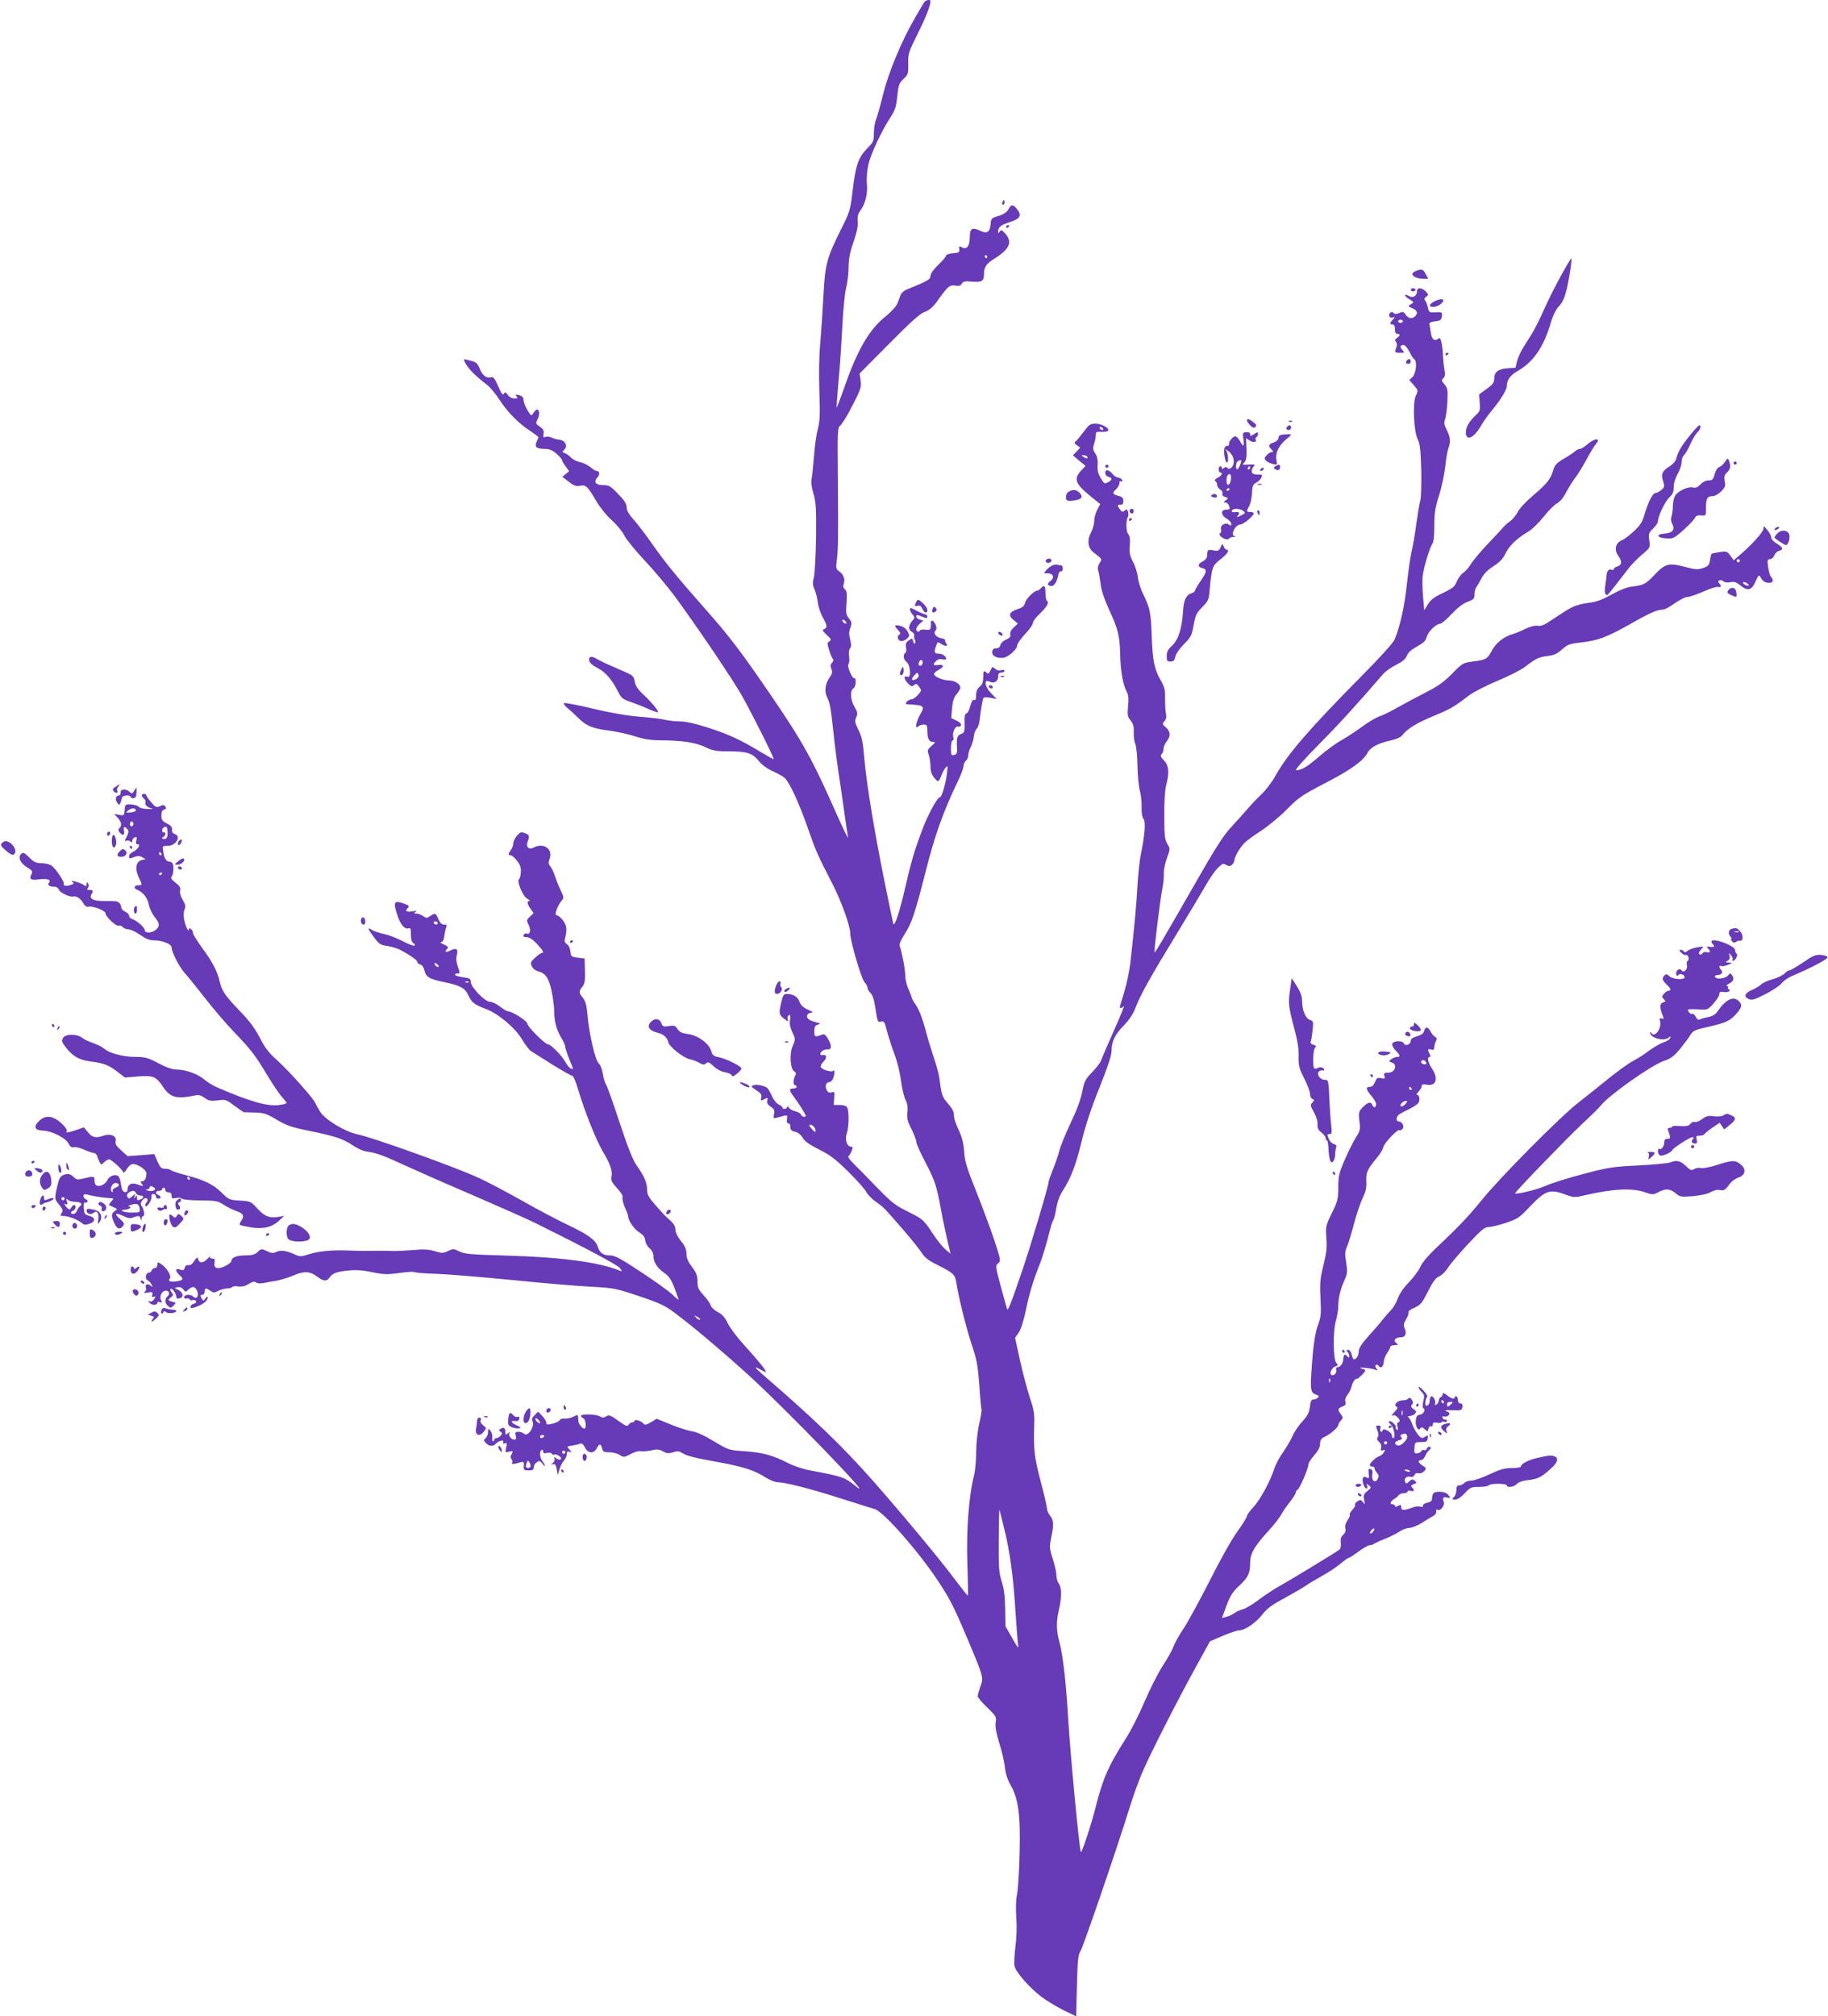 <?xml version="1.0" standalone="no"?>
<!DOCTYPE svg PUBLIC "-//W3C//DTD SVG 20010904//EN"
 "http://www.w3.org/TR/2001/REC-SVG-20010904/DTD/svg10.dtd">
<svg version="1.0" xmlns="http://www.w3.org/2000/svg"
 width="1161pt" height="1280pt" viewBox="0 0 1161 1280"
 preserveAspectRatio="xMidYMid meet">
<g transform="translate(0,1280) scale(0.1,-0.1)"
fill="#673ab7" stroke="none">
<path d="M5872 12788 c-6 -7 -33 -53 -61 -102 -86 -148 -167 -344 -202 -484
-17 -70 -37 -142 -45 -161 -8 -18 -14 -58 -14 -87 0 -50 -3 -57 -44 -98 -55
-57 -72 -107 -91 -269 -15 -123 -18 -133 -72 -240 -92 -184 -103 -226 -113
-422 -5 -93 -14 -228 -20 -300 -8 -82 -10 -197 -6 -310 5 -149 3 -190 -10
-240 -9 -33 -20 -109 -24 -170 -5 -60 -11 -125 -15 -143 -5 -22 -1 -54 11 -95
16 -54 19 -91 17 -277 -2 -118 -8 -234 -14 -256 -9 -34 -8 -48 4 -75 8 -19 18
-56 21 -83 3 -27 17 -69 31 -94 29 -52 31 -68 9 -76 -13 -5 -10 -12 17 -37 28
-26 31 -32 17 -40 -14 -8 -15 -14 -2 -56 8 -26 18 -51 24 -57 5 -5 3 -14 -5
-23 -11 -10 -12 -20 -5 -39 8 -20 6 -32 -11 -55 -29 -42 -35 -89 -14 -130 17
-32 22 -63 45 -279 6 -52 17 -138 25 -190 8 -52 24 -160 35 -240 11 -80 23
-158 26 -175 3 -16 -30 51 -74 150 -150 340 -212 453 -415 750 -196 286 -265
377 -432 565 -164 185 -245 285 -328 404 -34 49 -83 113 -109 143 -34 37 -48
62 -48 82 0 22 -14 44 -54 85 -48 50 -58 56 -95 56 -48 0 -63 20 -36 50 17 19
13 40 -7 40 -5 0 -23 11 -39 25 -16 13 -45 27 -64 31 -19 3 -45 16 -57 28 -13
13 -31 26 -41 29 -17 6 -17 9 -3 22 23 23 6 59 -30 63 -16 1 -39 8 -51 14 -12
6 -29 8 -39 4 -13 -5 -15 -2 -12 19 4 20 -1 30 -23 46 -28 19 -28 21 -14 49
14 27 12 60 -5 60 -4 0 -14 -10 -22 -22 -14 -21 -14 -21 -38 18 -13 21 -24 50
-25 63 0 18 -7 26 -28 32 -24 6 -26 5 -16 -7 9 -11 7 -14 -14 -14 -15 0 -32 9
-42 23 -13 18 -17 20 -25 7 -7 -11 -15 1 -36 48 -22 50 -30 61 -45 57 -28 -9
-55 11 -72 54 -13 33 -23 42 -54 50 -54 15 -55 15 -32 -23 20 -34 61 -74 132
-129 20 -15 56 -58 80 -96 52 -79 120 -149 195 -197 28 -19 52 -37 52 -39 0
-2 -5 -16 -12 -30 -15 -33 0 -45 54 -45 27 0 47 -8 73 -31 19 -17 35 -35 35
-40 0 -6 10 -24 23 -40 l22 -31 -22 -17 -21 -18 41 -32 c32 -25 47 -30 72 -25
37 7 47 -3 104 -100 22 -38 64 -90 96 -118 31 -28 67 -71 80 -97 13 -26 71
-97 128 -158 58 -61 143 -162 190 -225 136 -184 381 -546 435 -645 72 -130
203 -393 196 -393 -3 0 -43 22 -88 49 -126 76 -196 108 -328 151 -81 26 -142
40 -178 40 -30 0 -73 5 -95 10 -22 6 -96 15 -165 20 -82 7 -185 25 -298 52
-95 23 -176 38 -180 34 -4 -4 7 -19 23 -32 17 -13 48 -42 70 -64 51 -50 89
-65 199 -79 49 -7 123 -23 164 -37 56 -18 97 -24 166 -24 131 -1 214 -14 278
-44 46 -22 69 -26 144 -26 119 0 153 -11 193 -61 21 -25 53 -49 89 -65 31 -14
65 -33 75 -42 31 -28 91 -157 147 -317 52 -149 62 -172 158 -358 55 -107 112
-265 112 -312 0 -48 70 -288 91 -311 11 -11 19 -27 19 -36 0 -8 9 -23 19 -32
13 -12 23 -43 32 -102 12 -80 14 -85 34 -80 20 5 24 -1 39 -62 10 -37 31 -102
47 -145 17 -43 35 -117 41 -165 6 -48 19 -103 28 -122 13 -25 17 -49 13 -81
-4 -37 0 -56 26 -107 17 -34 31 -71 31 -82 0 -11 27 -72 61 -136 60 -116 68
-140 104 -339 9 -44 24 -115 34 -157 l18 -77 -32 27 c-18 15 -54 59 -80 99
-59 90 -62 93 -165 144 -71 35 -100 58 -178 138 -51 53 -100 103 -108 111 -71
69 -93 94 -85 100 5 3 14 18 20 33 9 22 8 27 -4 27 -26 0 -40 46 -27 84 14 39
16 145 2 166 -5 9 -24 15 -47 15 l-38 0 3 43 c4 40 2 43 -16 37 -15 -4 -24 0
-31 14 -13 23 -5 51 15 51 17 0 34 32 33 62 0 13 -3 18 -5 12 -6 -15 -74 4
-81 22 -2 7 5 22 17 34 24 24 22 47 -4 42 -9 -2 -16 1 -16 6 0 16 27 33 46 30
27 -4 28 24 4 65 -19 32 -24 35 -46 26 -38 -14 -42 -12 -42 25 0 26 5 36 22
41 19 6 18 8 -11 15 -18 4 -39 13 -47 19 -20 17 -9 41 18 42 15 0 8 6 -22 19
-31 14 -46 28 -54 50 -11 32 -41 50 -81 50 -19 0 -24 -9 -35 -53 -16 -71 -15
-79 18 -104 26 -21 28 -21 23 -4 -3 10 1 22 7 26 9 6 11 -1 8 -26 -5 -32 0
-53 25 -106 8 -17 6 -32 -8 -63 -22 -48 -16 -148 10 -162 11 -7 13 -14 5 -28
-13 -24 -13 -60 0 -60 6 0 10 -4 10 -10 0 -5 -8 -10 -18 -10 -32 0 -32 -10 1
-55 28 -36 63 -92 75 -117 2 -5 -3 -8 -11 -8 -8 0 -17 6 -20 14 -3 8 -19 17
-36 21 -17 4 -35 14 -41 23 -5 10 -10 12 -10 5 0 -14 -30 -18 -30 -5 0 5 -11
14 -24 20 -14 6 -33 30 -44 55 -11 25 -25 48 -31 52 -24 14 -67 22 -86 15 -17
-6 -15 -9 18 -31 30 -19 36 -29 32 -47 -5 -20 -3 -22 14 -13 27 15 30 14 24
-8 -3 -13 4 -25 22 -37 22 -14 26 -23 21 -47 -5 -27 -4 -29 17 -23 73 20 69
21 65 -10 -2 -19 1 -28 10 -26 7 1 12 -8 12 -22 0 -19 7 -26 29 -31 19 -4 37
-18 49 -38 13 -23 43 -44 105 -75 70 -35 104 -61 184 -140 54 -53 106 -111
115 -129 9 -17 36 -45 60 -62 49 -34 42 -27 167 -169 51 -59 106 -127 122
-151 22 -35 45 -53 106 -83 99 -50 109 -60 117 -111 16 -101 61 -281 96 -388
34 -100 40 -134 50 -263 5 -81 12 -151 14 -155 2 -3 -4 -44 -15 -91 -11 -49
-19 -125 -19 -179 0 -51 -6 -119 -14 -150 -33 -130 -49 -347 -42 -558 4 -112
5 -203 3 -203 -3 0 -43 51 -90 113 -89 120 -353 436 -518 622 -185 210 -369
387 -671 648 -77 66 -87 80 -38 52 14 -8 29 -14 33 -15 12 0 -44 69 -136 170
-43 47 -90 109 -104 138 -19 39 -36 58 -64 72 -21 11 -41 30 -45 42 -3 13 -24
42 -45 65 -33 36 -39 49 -39 88 0 37 -7 55 -35 92 -25 33 -35 56 -35 83 0 27
-9 49 -35 81 -21 26 -35 55 -35 72 0 18 -10 37 -27 53 -42 38 -49 45 -103 107
-40 45 -50 65 -50 92 0 45 -18 88 -63 151 -27 37 -55 108 -112 278 -41 126
-80 235 -87 243 -6 8 -15 37 -19 66 -5 30 -16 58 -27 67 -21 18 -62 193 -71
310 -5 57 -12 83 -28 104 -28 35 -28 41 -4 72 15 19 18 38 16 101 l-2 78 -43
5 c-34 4 -44 9 -45 25 -4 36 -10 50 -27 63 -13 10 -15 18 -6 48 5 20 7 48 3
63 -8 30 -43 71 -61 71 -15 0 8 64 34 93 14 16 14 22 -7 65 -13 26 -29 67 -36
90 -8 24 -21 52 -29 61 -13 14 -14 24 -5 50 22 62 -40 104 -102 70 -30 -16
-51 5 -38 37 14 37 12 44 -18 55 -23 9 -30 6 -50 -17 -13 -15 -23 -37 -23 -49
0 -11 -7 -30 -15 -41 -18 -24 -19 -34 -1 -34 7 0 26 -16 40 -35 20 -25 26 -44
24 -72 -1 -21 -6 -41 -11 -44 -17 -12 23 -108 51 -124 15 -8 21 -14 15 -15
-18 0 -16 -18 7 -50 l19 -27 -23 -22 c-22 -21 -23 -24 -9 -52 17 -33 10 -64
-11 -56 -8 3 -17 -1 -20 -9 -4 -10 2 -14 20 -14 16 0 38 -14 64 -42 40 -43 48
-58 31 -58 -6 0 -24 -13 -42 -30 -29 -26 -31 -32 -21 -54 6 -15 23 -28 39 -32
48 -12 69 -43 87 -128 9 -43 16 -101 16 -128 0 -62 16 -121 47 -170 13 -21 23
-45 23 -53 0 -8 11 -43 25 -77 30 -73 29 -69 10 -61 -9 3 -24 22 -35 42 -19
37 -92 111 -109 111 -19 0 -131 112 -131 130 0 18 -98 80 -125 80 -7 0 -29 14
-50 30 -21 17 -49 30 -63 30 -32 0 -122 93 -122 127 0 19 -7 23 -50 29 -27 4
-50 10 -50 15 0 5 7 9 15 9 18 0 18 -2 2 46 -9 25 -11 49 -6 69 11 40 -2 50
-40 31 -31 -16 -41 -10 -20 11 9 9 3 16 -22 27 -19 8 -27 15 -18 15 12 1 18
13 21 39 3 20 8 45 12 55 6 13 3 17 -13 17 -16 0 -26 10 -37 35 -16 40 -21 41
-52 19 -20 -14 -24 -14 -44 0 -12 9 -32 16 -43 16 -17 0 -18 2 -5 11 11 7 5 8
-22 3 -38 -6 -48 2 -26 24 8 8 4 14 -17 22 -75 28 -81 17 -48 -79 20 -56 45
-83 69 -74 11 4 14 -5 14 -40 0 -32 5 -49 16 -55 9 -5 12 -12 7 -15 -6 -4 -40
9 -77 29 -37 19 -90 39 -119 45 -29 6 -62 17 -74 25 -32 20 -29 10 12 -46 31
-42 41 -49 82 -55 26 -4 61 -14 78 -22 60 -30 115 -68 115 -79 0 -7 9 -14 19
-17 11 -3 22 -17 26 -35 9 -44 30 -57 125 -77 105 -21 134 -38 156 -86 19 -43
37 -57 109 -84 80 -30 187 -120 230 -193 21 -35 47 -69 59 -76 11 -7 72 -45
135 -85 63 -39 120 -71 126 -71 6 0 23 -39 37 -87 40 -135 113 -319 156 -392
49 -82 63 -124 56 -161 -5 -23 1 -36 35 -73 26 -28 39 -50 35 -60 -3 -9 4 -37
15 -63 12 -25 21 -51 21 -56 0 -27 37 -81 69 -101 26 -16 37 -30 39 -52 2 -17
14 -39 28 -50 15 -13 24 -31 24 -49 0 -38 24 -76 70 -108 29 -20 43 -41 64
-95 14 -38 26 -71 26 -74 0 -3 -19 12 -41 34 -23 21 -113 86 -200 143 -132 87
-164 104 -197 104 -41 0 -64 17 -76 56 -12 41 -61 76 -182 134 -67 31 -203
103 -303 160 -100 56 -221 120 -268 141 -149 69 -673 257 -774 278 -79 17
-202 91 -235 142 -14 22 -28 48 -32 57 -10 28 -167 203 -240 269 -54 48 -79
80 -112 145 -32 61 -65 106 -130 173 -90 93 -112 126 -125 185 -14 62 -45 123
-111 212 -35 49 -62 93 -59 97 2 5 -2 14 -10 21 -12 10 -15 10 -15 -1 -1 -24
-23 23 -31 65 -4 23 -3 49 3 62 9 18 6 31 -11 60 -14 23 -20 46 -17 60 5 18
-2 29 -29 50 -25 19 -32 30 -25 38 12 15 16 68 6 84 -4 7 -13 12 -20 12 -20 0
-33 20 -39 63 -6 37 -5 37 28 37 52 0 89 61 45 75 -13 4 -19 14 -17 28 1 16
-7 26 -33 39 -29 15 -35 23 -35 50 0 23 5 35 17 38 12 4 15 9 8 19 -7 12 -14
13 -34 3 -22 -10 -28 -8 -55 24 -17 19 -31 39 -31 44 0 6 -7 10 -15 10 -19 0
-19 -14 -1 -30 8 -6 13 -17 10 -24 -6 -15 12 -32 41 -39 11 -3 -2 -4 -28 -3
-27 1 -52 7 -56 14 -4 7 -25 13 -47 15 -38 2 -39 1 -42 -35 -3 -36 -4 -37 -35
-31 l-32 6 23 -25 c24 -27 28 -48 10 -66 -8 -8 -8 -15 2 -27 19 -23 33 -18 28
10 -6 28 3 32 21 11 10 -11 9 -22 -4 -47 -14 -27 -15 -31 -2 -26 8 3 20 0 26
-6 8 -8 11 -7 11 5 0 9 7 19 16 22 13 5 15 1 10 -19 -5 -18 -2 -25 9 -25 22 0
-1 -35 -32 -49 -13 -6 -23 -17 -23 -26 0 -18 1 -18 35 -5 19 7 33 7 48 -2 l22
-12 -24 -6 c-37 -9 -46 -54 -21 -107 25 -52 25 -53 1 -53 -30 0 -35 -19 -9
-29 36 -14 66 -52 74 -96 4 -22 20 -56 35 -75 34 -41 36 -59 9 -83 -25 -21
-70 -23 -70 -3 0 17 -51 62 -80 71 -11 3 -20 13 -20 21 0 8 -11 20 -25 26 -14
6 -25 19 -25 28 0 10 -6 22 -13 28 -13 12 -21 12 -99 12 -63 -1 -92 14 -78 40
14 26 13 30 -11 30 -16 0 -19 3 -11 13 7 8 7 18 2 27 -8 13 -10 12 -10 -3 0
-16 -2 -16 -22 -3 -27 16 -92 33 -68 17 12 -8 10 -12 -10 -19 -26 -10 -53 -5
-45 8 6 10 -52 97 -78 115 -12 8 -40 15 -63 15 -34 0 -48 6 -78 36 -33 32 -39
35 -52 22 -22 -21 -3 -61 41 -86 31 -19 34 -24 25 -42 -16 -31 -4 -40 45 -33
55 7 82 -1 66 -21 -13 -15 4 -26 39 -26 10 0 21 -9 25 -19 5 -18 69 -48 89
-43 19 6 47 -11 63 -39 12 -21 24 -29 36 -25 26 6 107 -25 107 -42 0 -21 68
-85 84 -79 8 3 20 -1 26 -9 7 -8 23 -14 36 -14 13 0 47 -16 74 -35 37 -26 60
-35 90 -35 51 0 110 -24 110 -44 0 -31 49 -126 87 -168 22 -24 79 -95 128
-158 49 -63 130 -158 180 -210 111 -116 135 -147 215 -280 35 -58 76 -119 92
-135 15 -17 28 -34 28 -37 0 -4 -20 -10 -44 -13 -74 -11 -186 20 -400 113 -22
9 -57 31 -79 49 -42 36 -120 63 -178 63 -24 0 -64 14 -113 40 -67 35 -83 40
-144 40 -78 0 -167 23 -198 51 -11 10 -42 26 -70 36 -27 9 -60 24 -73 35 -34
26 -107 25 -121 -3 -9 -17 -7 -26 15 -54 46 -61 86 -84 161 -94 86 -11 113
-22 171 -66 l47 -36 83 7 c95 8 116 -1 158 -65 46 -69 85 -80 202 -56 24 6 39
2 63 -15 26 -19 39 -21 83 -16 50 7 55 5 106 -34 30 -22 57 -40 60 -41 3 0 35
-1 71 -2 57 -2 73 -7 137 -45 61 -37 92 -48 210 -72 166 -34 212 -50 278 -94
35 -23 67 -36 105 -40 36 -5 100 -28 185 -68 72 -33 274 -123 450 -198 176
-76 361 -158 410 -182 317 -157 529 -269 543 -289 15 -21 15 -22 -4 -15 -130
53 -368 85 -724 95 -219 6 -260 10 -292 26 -36 18 -40 18 -72 3 -31 -15 -39
-15 -82 -2 -38 12 -70 14 -139 8 -49 -4 -110 -7 -135 -6 -25 1 -65 2 -90 1
-46 -1 -121 -1 -187 2 -101 4 -184 -4 -242 -21 -63 -20 -63 -20 -108 0 -50 22
-85 25 -113 10 -14 -7 -29 -6 -54 7 -35 16 -37 16 -59 -5 -18 -17 -36 -22 -76
-22 -57 0 -91 -13 -91 -35 0 -8 -19 -23 -42 -34 -49 -22 -73 -13 -65 26 3 18
0 23 -15 23 -13 0 -17 4 -12 13 4 6 -4 0 -19 -15 -27 -29 -53 -29 -59 0 -3 13
-9 10 -24 -13 -12 -20 -25 -29 -37 -27 -12 2 -20 -3 -24 -17 -4 -16 -9 -18
-29 -11 -31 12 -33 -9 -4 -35 28 -25 25 -32 -15 -39 -41 -8 -61 0 -46 18 12
15 -19 67 -54 90 -24 16 -25 15 -25 -4 0 -11 -7 -20 -15 -20 -9 0 -18 -7 -21
-15 -4 -8 -12 -15 -19 -15 -19 0 -26 -40 -9 -47 8 -3 20 -15 26 -27 10 -19 10
-20 -5 -8 -20 17 -38 7 -30 -14 3 -9 0 -20 -8 -26 -10 -7 -4 -8 20 -4 29 5 33
4 28 -13 -3 -14 -1 -18 10 -14 13 5 13 3 2 -15 -8 -12 -19 -18 -28 -14 -14 5
-14 3 1 -11 16 -16 48 -14 48 4 0 4 7 6 16 2 13 -5 15 -2 7 13 -12 24 5 58 29
60 22 2 30 -22 12 -36 -19 -17 -18 -44 4 -62 15 -13 19 -13 34 3 17 18 17 19
-7 25 -30 7 -31 12 -8 29 15 11 15 15 4 29 -8 9 -11 19 -7 23 8 9 35 -28 36
-49 0 -11 6 -15 20 -11 32 8 23 42 -15 58 -19 8 -19 9 3 13 15 2 29 -3 37 -15
13 -17 14 -17 32 0 27 24 41 21 55 -8 14 -31 -3 -58 -24 -37 -17 17 -58 15
-58 -3 0 -8 6 -12 14 -9 8 3 17 1 20 -5 4 -6 13 -8 20 -5 8 3 17 0 21 -6 4 -7
-2 -14 -14 -17 -12 -3 -21 -11 -21 -19 0 -10 7 -11 33 -2 44 15 76 40 76 58 0
12 -3 11 -14 -3 -13 -18 -14 -18 -25 2 -9 17 -8 21 5 21 8 0 15 9 15 20 0 24
8 25 37 5 19 -13 24 -13 50 0 15 8 40 15 55 15 15 0 29 4 33 9 3 5 20 7 38 4
23 -3 43 1 67 16 25 15 37 17 47 9 7 -6 27 -7 45 -4 18 4 56 11 83 15 28 5 77
20 110 34 68 29 103 27 152 -9 38 -29 58 -30 75 -6 20 29 47 39 122 46 49 5
92 2 152 -11 73 -15 95 -15 169 -5 47 7 91 10 97 6 6 -4 67 -9 137 -11 69 -2
286 -20 481 -39 195 -20 423 -39 505 -43 145 -8 156 -10 305 -60 133 -45 165
-60 227 -107 113 -84 304 -246 463 -390 237 -215 818 -815 690 -713 -77 62
-83 64 -295 104 -47 9 -107 29 -145 49 -91 47 -158 65 -273 73 -98 6 -99 7
-193 63 -61 37 -111 60 -139 63 -24 4 -85 23 -134 43 l-90 37 -36 -22 c-32
-18 -39 -20 -49 -8 -13 17 -56 29 -56 16 0 -5 -7 -9 -15 -9 -7 0 -18 -7 -23
-15 -7 -13 -17 -9 -65 25 -50 36 -59 39 -77 28 -16 -10 -24 -10 -40 0 -23 14
-120 17 -120 3 0 -5 7 -11 15 -15 16 -6 22 -66 6 -66 -11 0 -35 29 -37 44 0 6
-2 19 -2 29 -2 16 -4 16 -30 3 -16 -8 -40 -13 -55 -12 -14 2 -28 -2 -31 -9 -2
-7 -23 -17 -45 -23 -35 -8 -41 -8 -41 6 0 9 -12 28 -26 43 l-26 27 -22 -22
c-16 -15 -20 -26 -14 -38 17 -34 -30 -104 -54 -80 -7 7 -22 12 -35 12 -20 0
-22 -4 -17 -25 4 -18 2 -25 -9 -25 -21 0 -40 27 -31 42 6 10 3 9 -9 -1 -15
-12 -17 -11 -17 7 0 26 -11 34 -30 21 -13 -8 -13 -10 -1 -18 12 -8 12 -12 2
-25 -8 -9 -20 -16 -27 -16 -8 0 -14 -4 -14 -10 0 -5 -4 -10 -9 -10 -4 0 -6 10
-4 22 2 13 -3 32 -11 43 -15 20 -15 19 -16 -6 0 -15 -7 -32 -15 -39 -14 -12
-14 -15 1 -31 20 -22 47 -24 63 -5 17 20 54 28 47 11 -3 -10 0 -12 11 -8 13 5
14 1 8 -27 -7 -32 -6 -32 19 -26 25 6 26 5 16 -15 -8 -14 -9 -24 -2 -31 6 -6
8 -16 5 -24 -4 -10 2 -11 29 -4 46 14 47 13 45 -17 -2 -25 1 -28 31 -28 25 0
32 4 32 20 0 11 9 26 20 32 16 11 21 9 35 -9 8 -13 15 -18 15 -13 0 6 -7 19
-15 29 -17 23 -20 62 -5 71 5 3 10 -1 10 -10 0 -11 6 -14 24 -9 13 3 27 1 31
-5 3 -6 11 -9 16 -6 5 4 18 0 30 -8 13 -10 17 -17 9 -22 -6 -4 -18 -1 -27 7
-14 11 -15 11 -11 -2 3 -8 -2 -21 -11 -28 -14 -12 -14 -13 1 -8 13 4 19 -3 24
-32 l7 -37 10 35 c5 19 17 44 28 56 10 11 19 30 19 42 0 16 4 20 18 15 16 -6
16 -5 -1 14 -18 20 -17 21 15 25 18 3 41 8 50 12 12 6 21 0 33 -23 20 -39 56
-42 75 -6 17 32 26 32 34 0 5 -21 12 -25 47 -25 22 0 51 -8 65 -17 25 -16 28
-16 70 6 24 13 52 21 63 18 11 -3 41 0 67 5 39 9 52 7 76 -7 24 -13 34 -14 63
-5 27 9 38 8 57 -4 30 -19 77 -31 243 -61 151 -28 218 -50 288 -95 26 -16 60
-30 75 -30 51 -1 205 -40 396 -101 105 -33 206 -65 223 -70 57 -18 280 -272
403 -459 77 -117 100 -164 183 -360 104 -246 105 -250 84 -307 -9 -26 -17 -54
-17 -62 0 -7 27 -40 60 -71 58 -56 60 -60 54 -96 -4 -28 3 -65 24 -134 17 -52
32 -121 35 -153 4 -38 16 -75 36 -110 49 -86 63 -189 57 -428 -2 -112 -10
-231 -16 -264 -8 -38 -9 -94 -5 -151 4 -57 2 -128 -6 -186 -6 -52 -9 -106 -5
-121 9 -39 96 -137 168 -192 34 -26 99 -65 143 -87 l80 -39 5 194 c4 165 8
197 23 221 17 26 228 641 312 911 20 66 55 163 77 215 45 108 215 444 345 680
l88 160 82 35 c45 19 92 35 105 35 36 0 108 50 148 103 27 35 59 59 140 102
58 32 119 67 135 79 17 12 62 39 100 60 39 21 91 56 117 77 26 22 50 39 55 39
5 0 32 18 62 40 29 22 61 40 70 40 9 0 21 4 26 8 6 4 37 19 70 32 33 13 75 34
94 47 19 13 47 23 63 23 15 0 52 15 81 33 28 18 61 38 72 44 11 6 19 18 17 28
-2 11 1 14 8 10 18 -11 48 27 40 50 -10 26 -4 34 20 28 24 -6 25 0 4 21 -18
19 -79 21 -91 4 -4 -7 -8 -22 -8 -33 0 -14 -9 -21 -30 -25 -17 -4 -29 -12 -27
-19 2 -8 -4 -10 -16 -6 -11 3 -30 2 -43 -3 -62 -23 -79 -23 -79 -2 0 18 -3 19
-20 10 -14 -7 -20 -7 -20 0 0 5 -7 10 -16 10 -20 0 -13 20 12 34 10 6 23 17
27 23 4 7 19 13 32 13 14 0 25 5 25 11 0 6 9 8 20 4 22 -7 26 5 8 23 -9 9 -6
13 11 20 21 7 21 9 7 21 -14 12 -19 11 -36 -4 -19 -17 -20 -17 -26 0 -8 20 13
37 37 29 10 -2 19 2 23 12 4 10 13 14 26 11 11 -3 26 3 35 13 16 17 15 20 -9
35 -29 19 -34 35 -11 35 9 0 21 12 28 28 6 15 18 32 26 38 10 8 11 13 2 18 -6
4 -14 0 -17 -9 -4 -9 -12 -14 -20 -11 -7 3 -14 0 -16 -6 -2 -6 -14 -13 -25
-14 -19 -3 -22 1 -19 34 2 36 3 37 42 37 33 0 39 3 42 23 3 21 2 22 -18 10
-19 -12 -24 -10 -46 17 -13 17 -29 46 -35 65 -7 19 -17 38 -23 42 -7 5 -4 8 7
8 10 0 25 6 33 14 12 13 11 17 -8 30 -16 12 -19 18 -10 29 9 10 8 18 -2 32 -9
12 -15 15 -20 7 -4 -7 -20 -12 -35 -12 -34 0 -62 -27 -42 -40 10 -6 9 -12 -8
-29 -21 -21 -28 -37 -12 -26 10 6 41 -21 41 -36 0 -5 -5 -9 -10 -9 -6 0 -8
-11 -4 -26 5 -19 4 -25 -5 -20 -6 4 -9 11 -6 15 6 11 -33 46 -42 38 -4 -4 1
-13 10 -20 19 -13 33 -87 17 -87 -6 0 -10 8 -10 18 0 19 -53 49 -58 32 -7 -19
-20 -10 -15 10 4 14 0 20 -11 20 -19 0 -19 -1 -6 -36 7 -18 7 -30 0 -39 -7 -8
-4 -17 9 -29 12 -11 17 -25 13 -38 -4 -17 -2 -20 12 -15 14 5 15 3 6 -13 -5
-10 -20 -22 -32 -26 -21 -6 -57 -42 -58 -56 0 -5 7 -8 15 -8 8 0 15 -5 15 -12
0 -6 7 -19 16 -29 12 -14 13 -22 4 -39 -16 -30 -41 -9 -34 29 4 20 1 30 -10
34 -14 5 -16 1 -13 -28 4 -30 2 -33 -13 -25 -13 7 -20 6 -24 -5 -7 -19 10 -65
23 -65 6 0 7 8 4 18 -6 15 -5 15 11 2 17 -13 17 -15 -9 -36 -23 -18 -26 -26
-21 -55 6 -31 6 -33 -8 -15 -13 16 -17 16 -35 4 -12 -8 -18 -18 -14 -21 3 -4
-4 -18 -17 -32 -13 -14 -21 -28 -17 -31 4 -4 -3 -19 -14 -35 -12 -18 -18 -36
-14 -51 4 -17 0 -29 -14 -42 -14 -13 -18 -27 -15 -51 2 -19 -1 -37 -9 -43 -18
-15 -324 -201 -387 -235 -30 -17 -86 -54 -125 -83 -38 -29 -83 -56 -100 -60
-16 -4 -41 -15 -55 -25 -14 -10 -37 -21 -52 -24 l-27 -7 29 79 c24 63 39 87
80 125 57 53 70 80 70 144 0 59 24 103 109 197 39 42 78 92 87 109 9 17 34 54
55 81 22 27 39 55 39 62 0 7 5 15 11 17 12 4 69 135 69 160 0 10 17 36 37 59
25 28 37 50 37 72 1 25 7 35 31 46 35 16 85 60 85 75 0 5 7 17 16 27 15 16 15
20 0 41 -22 30 -20 37 10 48 19 8 24 15 19 30 -4 13 1 29 14 46 11 13 22 38
26 54 6 26 23 50 35 47 3 -1 17 11 32 26 18 18 23 29 15 32 -38 11 -37 15 3
11 25 -2 54 -7 65 -12 17 -7 18 -6 7 8 -8 10 -9 19 -3 22 5 4 12 2 16 -4 13
-21 31 -9 33 21 1 18 11 44 22 59 11 16 20 33 20 39 0 6 12 11 28 11 24 1 25
2 10 14 -22 16 -5 36 29 36 29 0 39 23 25 56 -9 19 -8 30 9 59 11 19 18 39 15
44 -4 5 13 19 38 29 39 18 48 29 86 104 32 63 50 87 71 95 15 6 40 30 55 54
15 24 73 92 128 151 85 91 106 108 131 108 16 0 66 12 110 27 74 24 85 32 154
105 95 99 124 110 216 77 62 -23 64 -23 137 -6 173 40 295 46 375 18 49 -17
53 -17 85 0 46 25 75 23 110 -6 28 -24 34 -25 111 -19 51 5 93 14 113 26 19
11 42 17 56 13 27 -6 36 0 64 39 12 16 36 34 55 40 46 15 52 54 13 85 -34 27
-52 26 -149 -5 -43 -14 -89 -23 -102 -19 -13 3 -32 0 -43 -7 -17 -11 -24 -8
-53 20 -34 33 -60 39 -99 22 -13 -5 -104 -14 -203 -19 -166 -8 -193 -13 -352
-55 -95 -25 -203 -59 -240 -76 -56 -24 -181 -54 -190 -46 -5 5 326 347 427
442 58 54 111 106 118 116 44 60 322 257 401 283 41 13 62 29 101 75 26 33 56
72 66 89 16 27 28 33 113 52 114 26 138 37 180 84 35 40 38 56 15 79 -35 35
-83 12 -137 -67 -11 -17 -31 -29 -55 -33 -20 -4 -44 -10 -53 -15 -12 -6 -20
-2 -29 16 -7 13 -17 22 -23 18 -8 -5 -26 13 -27 27 0 3 28 4 63 2 63 -4 64 -3
100 37 20 23 37 49 37 59 0 15 6 18 29 14 16 -2 32 1 35 7 4 6 2 11 -4 11 -6
0 -8 4 -5 10 3 6 0 10 -7 10 -7 1 -1 8 15 16 29 16 33 30 17 54 -9 13 -12 13
-24 -2 -16 -21 -77 -28 -83 -10 -3 7 4 12 16 12 25 0 37 18 22 33 -15 15 -14
30 2 24 7 -3 26 1 42 8 30 13 30 13 5 14 -22 1 -23 3 -7 12 12 7 16 17 12 32
-6 21 -6 21 9 3 9 -10 13 -23 10 -27 -3 -5 -1 -9 3 -9 14 0 34 38 23 45 -6 3
-10 14 -10 23 0 11 -19 25 -53 40 -74 32 -120 29 -85 -6 13 -13 1 -17 -32 -12
-12 1 -13 -1 -2 -11 18 -19 15 -31 -7 -24 -11 3 -22 1 -26 -5 -8 -13 -25 -13
-25 -1 0 5 8 17 17 27 17 16 15 17 -27 10 -24 -4 -52 -14 -61 -22 -11 -10 -19
-12 -24 -5 -3 6 -13 11 -21 11 -11 0 -10 -4 4 -18 9 -10 22 -17 28 -15 16 6
27 -29 13 -37 -6 -4 -8 -16 -5 -27 8 -26 -21 -54 -34 -33 -12 19 -41 -5 -33
-27 4 -10 8 -11 13 -3 8 13 40 2 40 -14 0 -19 -75 -14 -97 6 -15 14 -22 15
-31 6 -18 -18 -15 -32 13 -58 28 -26 32 -40 12 -40 -7 0 -20 -9 -29 -19 -14
-17 -14 -20 -1 -34 14 -13 13 -16 -4 -21 -22 -7 -23 -30 -4 -80 10 -25 9 -27
-5 -22 -13 5 -15 2 -10 -18 11 -46 -35 -107 -56 -74 -4 7 -8 9 -8 3 0 -34 87
-58 117 -33 14 11 16 11 11 -2 -2 -8 -21 -21 -41 -27 -21 -7 -61 -30 -90 -51
-28 -22 -75 -52 -104 -67 -29 -15 -96 -64 -150 -107 -54 -44 -143 -115 -198
-158 -118 -92 -496 -473 -615 -620 -82 -101 -144 -167 -294 -308 -46 -44 -85
-90 -95 -115 -10 -23 -43 -67 -72 -97 -33 -34 -60 -73 -71 -103 -9 -26 -29
-61 -45 -76 -15 -16 -39 -43 -53 -61 -14 -19 -53 -64 -88 -102 -44 -50 -62
-77 -62 -97 0 -26 -15 -51 -31 -51 -4 0 -10 13 -14 30 -4 18 -13 30 -23 30
-12 0 -13 -3 -4 -12 7 -7 12 -19 12 -27 0 -12 -3 -12 -12 -3 -18 18 -23 15
-26 -14 -2 -31 -19 -54 -37 -54 -8 0 -11 -8 -8 -20 5 -19 -21 -40 -33 -27 -11
11 7 46 27 52 18 6 19 9 6 23 -20 24 -22 203 -2 268 8 27 15 69 15 94 0 52 14
106 41 167 17 37 18 51 9 108 -9 54 -8 71 6 102 9 21 29 88 45 148 16 61 41
133 54 160 19 38 25 63 23 105 -3 58 6 76 74 158 15 18 31 45 34 60 6 26 93
117 102 107 3 -3 11 0 18 6 17 14 1 49 -21 49 -16 0 -19 18 -7 37 4 7 33 24
65 38 31 15 62 35 67 45 11 20 4 50 -11 50 -5 0 0 9 11 20 11 11 20 27 20 35
0 11 8 13 30 9 61 -13 78 38 35 102 -26 38 -33 74 -15 74 7 0 7 6 0 19 -15 28
-13 34 10 28 15 -4 20 0 20 15 0 10 5 28 10 38 8 14 6 21 -6 28 -8 5 -21 19
-27 32 -17 32 -33 35 -41 7 -4 -17 -17 -27 -46 -36 -28 -8 -40 -17 -40 -30 0
-23 -36 -35 -44 -15 -7 19 -65 18 -73 -2 -3 -9 5 -26 21 -43 31 -32 32 -41 9
-41 -10 0 -26 -7 -36 -14 -18 -14 -17 -14 2 -21 40 -12 22 -65 -21 -65 -26 0
-30 -3 -25 -21 5 -18 2 -19 -21 -14 -24 5 -29 1 -39 -25 -8 -20 -18 -30 -32
-30 -29 0 -26 -16 9 -57 17 -18 30 -43 30 -53 0 -23 -15 -27 -24 -5 -8 23 -29
18 -60 -14 -26 -27 -28 -33 -22 -88 7 -53 5 -62 -22 -104 -16 -25 -48 -89 -71
-142 -37 -86 -41 -105 -41 -176 0 -73 -4 -87 -41 -163 -39 -80 -40 -85 -35
-158 5 -60 1 -94 -18 -172 -21 -84 -24 -112 -19 -210 5 -100 3 -120 -17 -173
-14 -38 -25 -104 -32 -180 -19 -229 -18 -247 23 -260 16 -5 18 -10 10 -18 -7
-7 -19 -12 -29 -12 -13 0 -18 -11 -22 -47 -5 -36 -15 -56 -48 -92 -24 -26 -52
-67 -62 -92 -11 -25 -38 -70 -59 -101 -22 -30 -48 -78 -57 -106 -26 -81 -90
-199 -134 -246 -22 -23 -40 -49 -40 -56 0 -7 -28 -53 -63 -101 -36 -50 -113
-188 -176 -314 -63 -123 -136 -258 -163 -298 -27 -40 -56 -91 -64 -114 -8 -23
-38 -77 -68 -122 -29 -45 -81 -146 -115 -226 -34 -80 -88 -188 -122 -240 -109
-171 -145 -253 -190 -433 -28 -112 -88 -292 -94 -285 -9 9 -67 622 -80 839
-14 241 -34 410 -56 494 -20 71 -21 128 -5 198 20 85 20 147 1 173 -8 10 -15
33 -15 51 0 18 -10 65 -23 105 -22 68 -22 78 -11 133 18 85 17 113 -6 142 -11
14 -20 34 -20 45 0 11 -18 90 -41 176 -41 158 -45 197 -40 369 2 58 -4 90 -28
160 -16 48 -44 154 -62 234 l-32 146 23 32 c14 21 31 73 46 144 22 107 47 191
93 304 11 29 32 99 47 155 14 57 29 108 34 113 5 6 13 39 19 74 6 39 21 80 40
110 53 82 83 160 121 315 24 100 63 218 114 343 52 130 76 204 76 232 0 59 21
103 79 162 33 34 58 72 72 108 29 79 91 191 259 466 80 132 166 275 190 317
23 42 58 91 75 108 29 28 35 30 53 19 17 -10 23 -10 36 0 9 8 16 20 16 28 0
23 37 86 67 114 15 15 64 50 108 78 43 29 116 89 160 134 74 75 95 89 243 166
164 85 240 140 268 192 17 34 68 61 146 78 37 8 64 20 75 34 34 42 89 76 197
121 105 43 135 60 226 131 25 19 104 60 177 91 73 30 151 70 174 87 75 57 90
65 146 72 43 5 63 14 94 42 35 31 47 36 120 44 107 12 168 35 313 117 122 70
173 92 208 92 11 0 45 18 75 40 31 22 67 40 81 40 13 0 59 16 102 35 43 19 85
32 94 29 18 -7 21 7 5 23 -16 16 8 28 26 13 9 -8 28 -10 46 -6 24 5 38 0 61
-19 47 -40 73 -34 98 23 19 43 22 45 32 27 15 -26 28 -35 56 -35 24 0 29 19
10 38 -6 6 -14 34 -18 62 -6 44 -4 50 12 50 10 0 23 11 27 24 5 13 19 26 30
29 30 8 26 22 -14 46 -19 11 -35 28 -35 38 0 10 -11 32 -25 48 -23 28 -24 29
-25 8 0 -21 -75 -103 -158 -174 l-31 -26 -21 30 c-21 27 -25 29 -69 22 -25 -4
-48 -9 -50 -11 -2 -2 -7 -20 -10 -40 -5 -32 -11 -39 -44 -50 -33 -11 -47 -11
-115 7 -104 27 -126 21 -194 -51 -57 -60 -66 -64 -149 -75 -27 -3 -77 -24
-122 -49 -51 -29 -95 -46 -130 -51 -84 -11 -116 -22 -175 -61 -32 -21 -76 -50
-98 -64 -28 -19 -50 -26 -68 -23 -16 3 -46 -4 -79 -20 -28 -14 -63 -28 -77
-32 -57 -16 -106 -54 -133 -103 -31 -57 -38 -61 -124 -72 -60 -8 -65 -10 -130
-77 -53 -54 -91 -80 -173 -122 -58 -30 -139 -73 -180 -96 -41 -24 -91 -48
-111 -54 -20 -7 -68 -35 -107 -64 -39 -29 -99 -68 -133 -87 -34 -19 -98 -66
-141 -103 -76 -66 -112 -87 -146 -87 -10 0 48 66 139 158 130 131 237 248 415
454 13 15 50 41 81 57 42 21 61 37 69 59 8 20 28 38 65 58 41 23 55 36 61 61
9 33 59 83 85 83 9 0 41 28 73 62 38 40 72 67 101 77 39 15 44 20 44 47 0 17
5 37 11 45 6 8 21 33 33 56 14 29 39 54 76 78 40 25 60 47 76 79 23 50 72 97
141 138 26 14 70 57 102 97 31 39 70 78 86 86 18 9 40 36 56 67 15 29 39 68
54 88 16 19 49 73 75 120 25 47 53 92 61 101 36 40 -6 39 -53 -1 -18 -16 -40
-30 -48 -30 -8 0 -23 -7 -32 -16 -10 -9 -42 -30 -72 -47 -45 -27 -56 -39 -66
-73 -17 -57 -38 -83 -127 -159 -43 -36 -87 -83 -98 -105 -11 -21 -32 -47 -46
-57 -15 -10 -36 -29 -48 -42 -11 -14 -57 -63 -102 -110 -44 -47 -91 -103 -103
-124 -13 -21 -34 -45 -48 -54 -13 -9 -31 -33 -40 -54 -13 -33 -25 -43 -87 -73
-56 -26 -79 -43 -97 -73 l-23 -38 -8 90 c-4 50 -5 108 -2 130 8 57 44 176 60
200 10 13 14 50 14 117 0 81 5 114 29 190 17 51 34 134 40 183 5 50 14 103 20
118 16 42 13 72 -10 117 -17 33 -19 46 -11 68 6 15 12 65 15 111 3 75 2 86
-18 110 -20 23 -21 28 -8 40 12 10 13 24 7 55 -4 22 -8 61 -9 86 0 25 -5 62
-9 83 -7 30 -11 35 -22 26 -22 -18 -41 -3 -46 38 -3 21 -7 45 -9 53 -3 11 7
16 36 20 34 4 40 9 43 32 3 26 1 27 -39 25 -41 -2 -43 -1 -50 31 -4 19 -12 39
-18 45 -7 7 -5 14 7 23 16 11 16 14 -2 33 -24 26 -56 28 -56 2 0 -29 -25 -45
-50 -31 -35 19 -35 3 0 -19 32 -19 32 -20 12 -32 -21 -13 -20 -13 8 -26 32
-13 38 -31 18 -51 -19 -19 -44 -14 -60 10 -13 20 -18 21 -40 11 -19 -8 -28 -9
-37 0 -8 8 -14 8 -22 0 -15 -15 -1 -36 19 -28 14 5 14 3 -1 -13 -21 -23 -22
-32 -2 -32 10 0 15 -10 15 -30 0 -20 5 -30 15 -30 20 0 19 -10 -2 -25 -13 -10
-15 -16 -6 -26 6 -8 7 -22 2 -34 -12 -32 -11 -35 23 -35 29 0 30 1 15 18 -10
10 -14 22 -10 25 16 16 34 4 54 -35 12 -24 26 -46 32 -49 19 -13 11 -89 -11
-112 l-21 -20 29 -33 c28 -32 28 -34 13 -65 -22 -44 -14 -229 12 -279 14 -28
18 -65 22 -193 2 -87 -1 -175 -6 -195 -6 -20 -17 -89 -26 -152 -8 -63 -22
-142 -30 -175 -8 -33 -21 -127 -30 -210 -15 -140 -43 -262 -77 -345 -9 -21
-94 -116 -208 -230 -336 -340 -471 -496 -549 -635 -21 -39 -61 -91 -87 -116
-27 -25 -70 -70 -95 -100 -26 -30 -66 -74 -89 -99 -61 -65 -100 -126 -257
-400 -188 -328 -236 -410 -240 -406 -5 4 35 330 49 401 7 33 11 78 10 100 -1
22 8 66 20 98 21 58 21 59 2 90 -16 27 -19 53 -19 177 -1 88 4 165 12 195 21
81 17 125 -14 157 -21 22 -24 31 -15 40 7 7 12 22 12 34 0 12 9 33 20 47 27
34 25 63 -5 89 -23 20 -24 23 -9 39 11 13 14 27 10 46 -4 15 -6 59 -6 96 1 58
-3 75 -29 120 -40 70 -50 123 -56 285 -5 145 -12 174 -55 262 -15 30 -30 78
-33 106 -3 28 -17 72 -31 97 -20 39 -24 58 -20 104 3 38 0 62 -10 72 -14 17
-16 87 -2 109 4 7 4 21 1 33 -6 17 -9 18 -22 7 -12 -10 -18 -9 -29 7 -19 25
-18 33 4 31 12 -1 17 6 17 23 0 19 -7 27 -32 33 -38 10 -41 18 -13 43 11 10
20 27 20 37 0 12 4 16 11 12 7 -4 10 -1 7 7 -3 8 -14 15 -26 17 -12 2 -27 11
-34 21 -21 28 -48 34 -48 10 0 -12 8 -23 20 -26 25 -7 26 -19 1 -33 -27 -14
-26 -14 -51 27 -16 27 -21 49 -18 82 2 32 -3 54 -16 73 -15 23 -16 33 -7 59 6
18 11 43 11 56 0 21 4 23 35 21 19 -1 38 2 42 6 15 15 -38 46 -78 46 -35 0
-42 -5 -78 -54 -23 -30 -45 -58 -52 -61 -7 -5 -3 -13 11 -22 l21 -15 -23 -25
-23 -24 40 -34 40 -33 -27 -29 c-50 -52 -39 -83 52 -158 l68 -55 -19 -37 c-11
-21 -19 -52 -19 -71 0 -18 -9 -51 -21 -74 -26 -51 -19 -99 19 -127 54 -41 53
-40 36 -66 -9 -14 -13 -32 -10 -42 4 -10 11 -48 16 -85 5 -46 23 -99 53 -165
59 -128 69 -168 72 -288 2 -105 17 -191 42 -238 11 -21 13 -45 8 -91 -5 -55
-4 -65 16 -90 17 -21 22 -40 20 -76 -1 -26 4 -61 11 -76 6 -16 12 -78 13 -139
1 -60 8 -130 15 -155 7 -25 12 -72 11 -104 -1 -38 4 -65 12 -75 15 -17 9 -103
-18 -231 -7 -36 -16 -121 -20 -190 -6 -118 -21 -275 -45 -490 -6 -52 -23 -133
-37 -180 -14 -47 -27 -91 -29 -97 -4 -16 8 -17 24 -1 6 6 -21 -62 -62 -153
-40 -90 -77 -175 -81 -189 -4 -14 -30 -48 -57 -76 -45 -47 -51 -58 -64 -125
-9 -48 -35 -118 -74 -199 -32 -69 -65 -147 -71 -175 -7 -27 -25 -81 -41 -119
-15 -38 -28 -74 -28 -81 0 -24 -112 -400 -165 -555 -77 -226 -93 -267 -99
-250 -2 8 -21 74 -40 145 -34 126 -34 130 -16 145 18 15 17 19 -24 145 -24 72
-76 211 -115 310 -61 151 -73 192 -77 254 -4 55 -13 90 -36 140 -18 36 -31 78
-29 92 1 19 -10 40 -37 72 -39 45 -41 51 -57 172 -4 24 -18 75 -40 140 -13 39
-36 115 -50 170 -16 59 -39 117 -56 142 -16 23 -29 46 -29 51 0 5 -9 29 -20
53 -11 24 -20 62 -20 84 0 40 -22 154 -35 188 -5 12 6 37 33 80 43 66 65 132
133 400 56 222 111 377 203 567 20 41 36 84 36 96 0 12 7 27 15 34 8 7 15 22
15 35 0 12 7 37 17 55 9 18 17 49 19 68 2 19 10 39 18 46 8 6 17 34 19 61 6
50 15 110 22 131 2 8 17 9 45 4 l41 -8 -30 31 c-47 45 -56 101 -14 79 26 -14
53 3 53 33 0 18 5 25 20 25 11 0 20 5 20 11 0 6 -9 8 -21 4 -13 -4 -27 -1 -38
9 -16 15 -19 14 -30 -10 -9 -21 -15 -24 -23 -16 -19 19 -23 14 -23 -29 0 -30
-6 -46 -23 -59 -15 -13 -22 -29 -22 -54 0 -25 -4 -34 -13 -30 -8 3 -17 -11
-25 -41 -6 -25 -18 -45 -24 -45 -9 0 -13 -18 -11 -61 1 -55 -1 -61 -23 -69
-25 -10 -29 -24 -25 -91 2 -29 -2 -37 -18 -42 -19 -5 -21 -1 -21 44 0 28 5 49
11 49 6 0 8 8 4 19 -8 27 12 74 29 68 8 -3 17 1 20 8 3 9 -7 20 -28 30 l-34
16 5 62 c4 45 12 70 29 90 13 16 24 34 24 41 0 23 -36 46 -72 46 -41 0 -101
27 -95 43 2 7 16 18 30 25 36 18 34 35 -3 30 -33 -5 -38 3 -14 26 10 10 24 14
40 10 13 -3 24 -2 24 3 0 16 -24 33 -46 33 -29 0 -33 8 -19 47 9 28 12 30 30
17 24 -18 52 -19 37 -1 -6 6 -10 17 -9 22 1 6 -9 11 -23 13 -33 4 -54 31 -38
49 8 10 8 20 0 38 -12 26 -30 34 -29 13 1 -45 -3 -50 -33 -46 -17 3 -33 1 -36
-4 -9 -14 -24 -9 -24 8 0 9 10 24 23 35 l22 19 -22 6 c-13 3 -23 13 -23 20 0
12 5 12 35 0 31 -13 35 -13 35 0 0 7 -6 14 -13 14 -7 0 -29 9 -50 20 -20 11
-39 20 -42 20 -11 0 -4 -24 12 -42 14 -16 15 -20 1 -35 -28 -32 -31 -61 -8
-73 12 -6 19 -17 17 -24 -3 -7 -1 -19 3 -26 5 -8 6 -19 2 -24 -3 -6 -9 -1 -12
12 -5 21 -6 22 -28 6 -18 -13 -22 -22 -17 -44 3 -16 2 -31 -4 -35 -17 -10 -13
-43 7 -57 24 -17 31 -104 8 -95 -27 10 -27 -11 -1 -39 21 -22 27 -25 40 -14
13 11 18 10 30 -6 8 -10 15 -22 15 -25 0 -15 -43 -59 -60 -59 -22 0 -50 -30
-29 -31 110 -6 116 -10 84 -64 -26 -46 -36 -100 -13 -77 7 7 22 12 35 12 19 0
23 -5 23 -32 0 -55 10 -78 34 -78 20 -1 19 -2 -7 -26 -26 -22 -28 -27 -18 -56
6 -17 11 -50 11 -73 0 -28 7 -51 21 -69 27 -34 32 -33 47 7 6 18 19 42 27 52
15 19 15 16 10 -35 -7 -60 -33 -150 -43 -150 -17 0 -75 -105 -113 -205 -52
-138 -71 -203 -113 -385 -32 -139 -64 -236 -72 -215 -2 6 -26 123 -54 260 -66
324 -116 628 -130 790 -9 106 -16 140 -38 182 -22 45 -24 55 -14 79 11 23 9
32 -11 68 -26 44 -29 103 -5 117 7 5 13 22 13 38 1 16 -3 27 -7 25 -13 -8 -50
76 -39 90 6 7 8 29 4 49 -3 22 -1 42 6 51 9 11 9 25 1 56 -8 31 -8 49 1 74 11
30 10 37 -9 60 -18 23 -20 36 -15 99 4 58 2 75 -10 85 -11 10 -13 20 -8 35 11
28 -1 61 -29 80 -20 14 -21 21 -15 69 9 71 10 136 7 518 -3 297 -2 326 14 337
9 7 37 50 61 95 72 137 76 149 69 195 l-6 42 187 188 c137 139 196 192 227
203 27 10 51 30 73 60 75 105 84 112 120 107 25 -4 35 -1 42 12 8 15 20 17 67
13 62 -5 74 3 74 51 0 41 16 64 63 93 100 62 120 107 72 161 -21 24 -26 26
-35 13 -9 -13 -10 -13 -10 0 0 28 17 42 71 59 68 22 80 41 53 78 -28 37 -40
39 -57 7 -10 -20 -29 -33 -63 -44 -46 -14 -49 -17 -52 -52 -4 -52 -22 -64 -66
-43 -50 24 -66 15 -66 -38 0 -57 -19 -84 -48 -68 -20 10 -22 9 -19 -11 2 -20
-3 -23 -40 -26 -24 -2 -43 -8 -43 -14 0 -6 -22 -32 -50 -59 -31 -30 -50 -57
-50 -71 -1 -23 -18 -32 -153 -87 -15 -6 -31 -21 -36 -33 -5 -13 -14 -37 -21
-54 -7 -18 -38 -53 -74 -82 -106 -84 -182 -216 -266 -460 -24 -67 -44 -121
-46 -120 -1 2 4 78 12 168 9 91 19 246 24 345 5 99 15 209 24 245 9 36 16 96
16 134 0 50 8 93 31 159 21 62 30 102 27 131 -3 31 1 48 18 71 31 42 47 111
40 170 -3 28 1 79 9 117 14 67 86 221 146 311 24 37 32 62 38 126 8 72 12 84
40 110 29 28 31 33 30 96 -2 64 2 74 59 189 52 104 82 179 82 209 0 12 -27 8
-38 -5z m398 -1618 c0 -5 -2 -10 -4 -10 -3 0 -8 5 -11 10 -3 6 -1 10 4 10 6 0
11 -4 11 -10z m2640 -410 c0 -5 -7 -10 -15 -10 -8 0 -15 5 -15 10 0 6 7 10 15
10 8 0 15 -4 15 -10z m-1905 -680 c3 -5 2 -10 -4 -10 -5 0 -13 5 -16 10 -3 6
-2 10 4 10 5 0 13 -4 16 -10z m-100 -180 c8 -13 -5 -13 -25 0 -13 8 -13 10 2
10 9 0 20 -4 23 -10z m4145 -660 c0 -5 -4 -10 -10 -10 -5 0 -10 5 -10 10 0 6
5 10 10 10 6 0 10 -4 10 -10z m57 -156 c-7 -7 -37 7 -37 17 0 6 9 5 21 -1 11
-7 19 -14 16 -16z m-5731 -241 c-7 -7 -26 7 -26 19 0 6 6 6 15 -2 9 -7 13 -15
11 -17z m484 -247 c0 -17 -14 -29 -23 -20 -8 8 3 34 14 34 5 0 9 -6 9 -14z
m-26 -81 c3 -9 -3 -19 -15 -26 -28 -15 -36 -3 -14 21 22 24 21 24 29 5z
m-4971 -860 c1 -5 -14 -11 -33 -13 -33 -2 -34 -2 -15 13 21 17 45 17 48 0z
m-18 -94 c-9 -16 -25 -3 -18 15 4 10 9 12 15 6 6 -6 7 -15 3 -21z m216 -18 c7
-37 3 -63 -9 -68 -8 -3 -18 -2 -21 1 -3 4 0 9 7 11 6 3 12 11 12 19 0 9 -4 12
-10 9 -5 -3 -10 3 -10 14 0 19 28 31 31 14z m-36 -163 c3 -5 1 -10 -4 -10 -6
0 -11 5 -11 10 0 6 2 10 4 10 3 0 8 -4 11 -10z m5 -124 c0 -3 -4 -8 -10 -11
-5 -3 -10 -1 -10 4 0 6 5 11 10 11 6 0 10 -2 10 -4z m1750 -316 c0 -5 -4 -10
-9 -10 -6 0 -13 5 -16 10 -3 6 1 10 9 10 9 0 16 -4 16 -10z m6 -277 c-7 -7
-26 7 -26 19 0 6 6 6 15 -2 9 -7 13 -15 11 -17z m191 -99 c-3 -3 -12 -4 -19
-1 -8 3 -5 6 6 6 11 1 17 -2 13 -5z m6078 -505 c10 -14 1 -21 -19 -13 -9 3
-13 10 -10 15 7 12 21 11 29 -2z m-90 -169 c3 -5 1 -10 -4 -10 -6 0 -11 5 -11
10 0 6 2 10 4 10 3 0 8 -4 11 -10z m-40 -100 c-10 -11 -22 -17 -27 -14 -12 8
11 34 30 34 13 0 12 -3 -3 -20z m-3757 -142 c7 -7 12 -19 12 -27 0 -11 -5 -9
-20 7 -11 12 -20 24 -20 27 0 9 16 5 28 -7z m-722 -1226 c-4 -3 -14 2 -24 12
-16 18 -16 18 6 6 13 -6 21 -14 18 -18z m4001 -394 c-3 -8 -6 -5 -6 6 -1 11 2
17 5 13 3 -3 4 -12 1 -19z m460 -210 c-3 -7 -5 -2 -5 12 0 14 2 19 5 13 2 -7
2 -19 0 -25z m-5477 -50 c0 -6 -7 -5 -15 2 -8 7 -15 17 -15 22 0 6 7 5 15 -2
8 -7 15 -17 15 -22z m5507 -84 c3 -10 -4 -26 -20 -41 -15 -16 -31 -23 -41 -20
-24 9 -19 26 9 33 19 5 23 9 15 19 -8 9 -7 14 2 18 22 9 28 8 35 -9z m-5482
-4 c-3 -5 -10 -10 -16 -10 -5 0 -9 5 -9 10 0 6 7 10 16 10 8 0 12 -4 9 -10z
m5355 -40 c0 -5 -4 -10 -10 -10 -5 0 -10 5 -10 10 0 6 5 10 10 10 6 0 10 -4
10 -10z m-5220 -60 c0 -5 -4 -10 -10 -10 -5 0 -10 5 -10 10 0 6 5 10 10 10 6
0 10 -4 10 -10z m-220 -87 c0 -7 -7 -13 -15 -13 -16 0 -19 9 -9 35 5 13 8 14
15 3 5 -7 9 -19 9 -25z m5584 -32 c4 -5 -3 -7 -14 -4 -23 6 -26 13 -6 13 8 0
17 -4 20 -9z m-2576 -366 c36 -144 59 -312 72 -535 6 -91 13 -181 16 -200 5
-30 -1 -24 -37 40 l-43 75 -2 110 c-1 79 -7 128 -22 175 -18 57 -20 88 -19
262 1 108 3 196 4 195 1 -1 15 -56 31 -122z m2342 -20 c-7 -9 -15 -13 -18 -10
-3 2 1 11 8 20 7 9 15 13 18 10 3 -2 -1 -11 -8 -20z"/>
<path d="M6366 11515 c-3 -8 -1 -15 4 -15 6 0 10 7 10 15 0 8 -2 15 -4 15 -2
0 -6 -7 -10 -15z"/>
<path d="M6390 11359 c0 -5 5 -7 10 -4 6 3 10 8 10 11 0 2 -4 4 -10 4 -5 0
-10 -5 -10 -11z"/>
<path d="M9918 11057 c-31 -56 -73 -138 -93 -182 -61 -135 -83 -177 -131 -250
-26 -38 -52 -90 -58 -115 l-11 -45 -50 -3 c-59 -4 -85 -24 -85 -66 0 -25 -9
-37 -48 -65 l-48 -35 4 -52 c4 -48 2 -55 -24 -79 -42 -39 -64 -76 -64 -108 0
-62 50 -40 98 43 14 25 45 68 68 95 55 67 94 130 94 154 0 37 22 68 63 92 104
58 170 152 216 309 15 49 33 86 53 107 22 23 35 52 49 109 18 77 35 194 28
194 -2 -1 -30 -47 -61 -103z"/>
<path d="M8993 11080 c-13 -5 -23 -14 -23 -19 0 -16 35 -31 70 -31 l31 0 -16
30 c-16 32 -26 34 -62 20z"/>
<path d="M8960 10960 c0 -5 7 -10 15 -10 8 0 15 5 15 10 0 6 -7 10 -15 10 -8
0 -15 -4 -15 -10z"/>
<path d="M9111 10887 c-39 -19 -39 -39 -1 -35 38 4 78 48 44 48 -11 0 -30 -6
-43 -13z"/>
<path d="M9180 10549 c0 -5 5 -7 10 -4 6 3 10 8 10 11 0 2 -4 4 -10 4 -5 0
-10 -5 -10 -11z"/>
<path d="M8937 10513 c-12 -11 -8 -23 8 -23 8 0 15 7 15 15 0 16 -12 20 -23 8z"/>
<path d="M7920 10130 c0 -5 9 -19 21 -31 16 -16 24 -18 33 -9 8 8 5 16 -14 30
-28 22 -40 25 -40 10z"/>
<path d="M8188 10123 c7 -3 16 -2 19 1 4 3 -2 6 -13 5 -11 0 -14 -3 -6 -6z"/>
<path d="M8177 10093 c-12 -11 -8 -23 8 -23 8 0 15 7 15 15 0 16 -12 20 -23 8z"/>
<path d="M10734 10037 c-54 -66 -77 -105 -88 -149 -3 -15 -21 -35 -41 -48 -48
-30 -57 -49 -42 -95 10 -34 9 -39 -12 -56 -13 -11 -29 -19 -37 -19 -17 0 -47
-59 -69 -135 -14 -48 -27 -70 -66 -106 -27 -26 -62 -52 -78 -59 -42 -17 -51
-62 -21 -102 24 -33 20 -57 -10 -65 -11 -3 -20 -10 -20 -15 0 -6 -7 -8 -15 -5
-16 7 -30 -9 -31 -33 0 -8 -4 -37 -8 -63 -5 -31 -5 -52 2 -59 12 -12 0 -24
141 158 21 28 62 70 91 94 51 43 51 43 45 89 -6 42 -4 49 24 75 17 17 31 37
31 47 0 31 44 124 72 151 22 20 28 35 28 66 0 24 10 57 25 83 14 24 25 58 25
75 0 17 7 37 15 44 8 7 27 39 41 71 14 32 35 66 45 75 19 17 26 44 12 44 -5 0
-31 -28 -59 -63z"/>
<path d="M7897 10013 c7 -50 0 -55 -22 -13 -9 17 -22 30 -30 30 -16 0 -46 -40
-39 -52 3 -4 -1 -8 -9 -8 -8 0 -17 -6 -20 -14 -8 -19 3 -85 14 -92 14 -8 10
60 -3 75 -11 11 -9 11 9 0 28 -17 45 -54 37 -84 -6 -26 -30 -40 -40 -24 -4 6
-11 6 -20 -2 -10 -8 -14 -8 -14 0 0 6 -4 11 -10 11 -5 0 -10 -9 -10 -20 0 -11
5 -20 10 -20 19 0 10 -20 -16 -33 -17 -9 -23 -17 -15 -21 6 -4 11 -15 11 -24
0 -10 9 -23 20 -30 11 -6 17 -18 14 -26 -3 -9 3 -17 17 -21 22 -7 22 -8 4 -21
-15 -12 -16 -14 -3 -14 14 0 28 -19 28 -39 0 -4 -10 -7 -22 -7 -36 1 -35 -35
2 -56 16 -9 30 -25 30 -34 0 -13 -3 -14 -14 -5 -21 18 -59 -4 -51 -29 3 -10 1
-21 -5 -25 -7 -4 -6 -10 2 -19 19 -18 47 -26 53 -16 4 6 16 11 28 11 15 1 17
3 6 6 -26 7 8 73 38 73 22 0 96 64 85 74 -3 3 -14 6 -24 6 -21 0 -22 4 -7 32
13 24 20 58 22 108 2 26 8 37 27 47 26 13 47 51 27 50 -42 -1 -57 4 -57 21 0
10 5 23 12 30 13 13 8 15 -41 12 -32 -2 -33 -1 -18 14 12 13 16 33 14 85 l-3
69 23 -15 c22 -15 48 -10 38 7 -3 5 -1 11 5 15 5 3 10 13 10 21 0 12 -4 12
-25 -2 -22 -14 -25 -14 -25 -1 0 10 -9 14 -24 13 -23 -1 -25 -4 -19 -43z m-20
-163 c-6 -16 -15 -30 -19 -30 -13 0 -9 48 5 53 23 10 25 7 14 -23z m63 -20 c0
-5 -5 -10 -11 -10 -5 0 -7 5 -4 10 3 6 8 10 11 10 2 0 4 -4 4 -10z m-122 -72
c-4 -41 -28 -50 -28 -10 0 16 3 32 7 35 15 16 24 5 21 -25z m-8 -62 c0 -3 -4
-8 -10 -11 -5 -3 -10 -1 -10 4 0 6 5 11 10 11 6 0 10 -2 10 -4z m85 -139 c17
-13 16 -15 -16 -31 -19 -9 -28 -11 -21 -4 17 17 15 30 -5 27 -28 -2 -35 0 -28
11 9 14 48 12 70 -3z"/>
<path d="M8158 10042 c-29 -2 -38 -8 -38 -22 0 -11 -11 -22 -30 -29 -34 -11
-37 -22 -14 -45 13 -13 13 -16 1 -16 -8 0 -22 -9 -32 -20 -16 -18 -17 -22 -4
-35 8 -7 27 -17 43 -21 28 -7 29 -6 23 26 -9 42 15 92 61 130 20 16 34 31 31
32 -2 2 -21 2 -41 0z"/>
<path d="M10956 9868 c-10 -15 -26 -30 -37 -33 -11 -4 -23 -22 -29 -46 -9 -34
-15 -39 -39 -39 -17 0 -37 -10 -51 -26 -18 -18 -31 -23 -47 -19 -28 7 -82 -15
-107 -43 -12 -14 -20 -39 -21 -74 -1 -29 -6 -61 -10 -71 -4 -11 -2 -29 6 -43
19 -37 2 -58 -50 -62 -57 -4 -48 -26 11 -30 43 -3 50 0 110 53 34 31 67 65 72
76 7 15 18 19 40 17 31 -3 31 -3 31 47 0 60 8 75 41 75 15 0 38 13 55 30 26
26 29 34 23 65 -5 29 -2 40 15 56 22 21 25 40 12 74 -7 18 -9 18 -25 -7z"/>
<path d="M11010 9860 c0 -5 5 -10 10 -10 6 0 10 5 10 10 0 6 -4 10 -10 10 -5
0 -10 -4 -10 -10z"/>
<path d="M7020 9840 c0 -5 5 -10 10 -10 6 0 10 5 10 10 0 6 -4 10 -10 10 -5 0
-10 -4 -10 -10z"/>
<path d="M8100 9840 c-13 -9 -13 -11 0 -19 17 -12 30 -5 30 15 0 16 -9 18 -30
4z"/>
<path d="M8005 9820 c-3 -5 -2 -10 4 -10 5 0 13 5 16 10 3 6 2 10 -4 10 -5 0
-13 -4 -16 -10z"/>
<path d="M7988 9723 c6 -2 18 -2 25 0 6 3 1 5 -13 5 -14 0 -19 -2 -12 -5z"/>
<path d="M6788 9679 c-10 -5 -18 -21 -18 -34 0 -27 12 -30 69 -19 34 7 40 24
15 48 -18 18 -41 20 -66 5z"/>
<path d="M7700 9660 c-12 -8 -12 -10 3 -16 21 -8 35 2 21 16 -5 5 -15 6 -24 0z"/>
<path d="M7177 9564 c-8 -8 1 -24 14 -24 5 0 9 7 9 15 0 15 -12 20 -23 9z"/>
<path d="M7986 9545 c4 -8 8 -15 10 -15 2 0 4 7 4 15 0 8 -4 15 -10 15 -5 0
-7 -7 -4 -15z"/>
<path d="M7170 9499 c0 -5 5 -7 10 -4 6 3 10 8 10 11 0 2 -4 4 -10 4 -5 0 -10
-5 -10 -11z"/>
<path d="M11280 9450 c-8 -5 -12 -11 -9 -14 2 -3 11 -1 19 4 8 5 12 11 9 14
-2 3 -11 1 -19 -4z"/>
<path d="M11287 9412 c-10 -10 -17 -21 -17 -24 0 -7 63 -48 73 -48 14 0 27 41
21 65 -8 31 -52 35 -77 7z"/>
<path d="M7752 9325 c-11 -23 -16 -25 -47 -19 -36 6 -36 6 -39 -39 -1 -10 -12
-23 -25 -30 -34 -17 -37 -35 -7 -43 34 -8 33 -22 -9 -83 -19 -28 -35 -55 -35
-60 0 -5 -8 -12 -19 -16 -37 -11 -52 -41 -57 -111 -7 -114 -29 -184 -69 -222
-27 -25 -35 -40 -35 -67 0 -30 3 -35 24 -35 19 0 26 7 31 32 4 18 28 52 55 79
44 44 49 55 61 120 11 63 18 78 55 115 39 40 42 48 47 111 12 137 18 154 67
191 44 33 63 62 40 62 -6 0 -14 9 -18 21 -8 20 -8 20 -20 -6z"/>
<path d="M6650 9250 c-10 -6 -11 -13 -5 -19 6 -6 16 -7 25 -1 10 6 11 13 5 19
-6 6 -16 7 -25 1z"/>
<path d="M6685 9211 c-11 -5 -29 -18 -39 -30 -19 -21 -19 -21 8 -21 36 0 46
-28 17 -49 -23 -18 -19 -31 9 -31 17 0 35 32 43 75 2 11 9 19 15 18 7 -2 12 6
12 17 0 11 -4 20 -9 20 -5 0 -15 2 -23 4 -7 3 -22 1 -33 -3z"/>
<path d="M6610 9065 c-7 -8 -17 -15 -22 -15 -20 0 -73 -53 -78 -78 -4 -19 -15
-29 -47 -39 -54 -18 -62 -40 -26 -69 l28 -23 -27 -25 c-17 -16 -25 -32 -21
-44 3 -14 -4 -22 -26 -32 -17 -7 -34 -22 -37 -34 -3 -15 -13 -22 -27 -22 -15
1 -23 -6 -25 -21 -4 -26 29 -44 70 -39 31 3 88 54 88 78 0 11 23 43 50 72 28
29 50 61 50 71 0 10 20 37 44 59 45 43 61 71 46 81 -6 4 -10 26 -10 51 0 46
-9 54 -30 29z"/>
<path d="M10982 9058 c-17 -17 -15 -23 13 -36 35 -16 37 -16 33 15 -3 30 -26
41 -46 21z"/>
<path d="M5820 8980 c-14 -27 -12 -32 8 -26 13 5 22 -1 30 -19 13 -29 32 -33
32 -7 0 10 -14 29 -30 44 -28 25 -31 25 -40 8z"/>
<path d="M5924 8936 c-4 -9 -4 -20 0 -23 3 -4 12 -1 18 5 9 9 9 15 0 24 -9 9
-13 7 -18 -6z"/>
<path d="M5700 8804 c20 -20 22 -27 11 -34 -18 -11 -7 -40 15 -40 10 0 25 7
35 16 16 15 17 19 4 44 -13 25 -39 40 -74 40 -10 0 -7 -8 9 -26z"/>
<path d="M6340 8782 c0 -5 7 -13 16 -16 10 -4 14 -1 12 6 -5 15 -28 23 -28 10z"/>
<path d="M3742 8608 c2 -15 19 -31 53 -49 52 -27 90 -71 131 -151 20 -40 30
-48 76 -63 29 -10 81 -30 116 -46 34 -15 62 -24 62 -20 0 13 -44 65 -94 112
-36 33 -50 55 -55 83 -6 36 -8 38 -109 81 -57 24 -114 51 -127 59 -35 23 -57
21 -53 -6z"/>
<path d="M5723 8547 c-8 -16 -9 -29 -3 -32 12 -8 23 17 18 41 -2 14 -6 12 -15
-9z"/>
<path d="M6358 8503 c7 -3 16 -2 19 1 4 3 -2 6 -13 5 -11 0 -14 -3 -6 -6z"/>
<path d="M6280 8440 c0 -5 7 -10 16 -10 8 0 12 5 9 10 -3 6 -10 10 -16 10 -5
0 -9 -4 -9 -10z"/>
<path d="M732 7804 c-18 -12 -19 -18 -9 -28 13 -15 31 -11 21 5 -3 5 0 16 6
24 16 19 10 19 -18 -1z"/>
<path d="M852 7779 c-13 -20 -14 -20 -32 -4 -23 20 -56 16 -54 -8 1 -9 -4 -17
-11 -17 -20 0 -25 -26 -10 -47 15 -19 15 -19 31 35 4 14 54 17 54 3 0 -6 8 -9
18 -8 13 1 18 10 19 34 1 18 0 33 -1 33 0 0 -7 -9 -14 -21z"/>
<path d="M680 7504 c0 -8 5 -12 10 -9 6 3 10 10 10 16 0 5 -4 9 -10 9 -5 0
-10 -7 -10 -16z"/>
<path d="M710 7460 c0 -40 15 -54 26 -25 8 20 -4 65 -16 65 -6 0 -10 -18 -10
-40z"/>
<path d="M1133 7455 c-9 -25 4 -29 17 -6 7 15 7 21 0 21 -6 0 -13 -7 -17 -15z"/>
<path d="M11 7446 c-9 -11 -4 -20 25 -45 20 -18 41 -30 47 -28 21 7 19 38 -4
63 -25 27 -51 31 -68 10z"/>
<path d="M825 7420 c3 -5 8 -10 11 -10 2 0 4 5 4 10 0 6 -5 10 -11 10 -5 0 -7
-4 -4 -10z"/>
<path d="M757 7392 c-18 -20 -13 -32 13 -32 25 0 42 21 29 37 -15 17 -23 16
-42 -5z"/>
<path d="M1129 7330 c-23 -19 -23 -19 -3 -20 20 0 44 17 44 32 0 14 -17 9 -41
-12z"/>
<path d="M1130 7290 c0 -5 7 -10 16 -10 8 0 12 5 9 10 -3 6 -10 10 -16 10 -5
0 -9 -4 -9 -10z"/>
<path d="M857 7043 c-11 -10 -8 -43 3 -43 6 0 10 11 10 25 0 26 -2 29 -13 18z"/>
<path d="M2294 6966 c-6 -17 2 -36 17 -36 12 0 12 37 -1 45 -6 3 -13 -1 -16
-9z"/>
<path d="M10998 6903 c-21 -5 -24 -33 -6 -51 7 -7 8 -12 4 -12 -5 0 -3 -7 4
-15 9 -11 16 -12 25 -5 7 6 19 9 26 8 22 -5 22 39 0 61 -21 21 -23 22 -53 14z
m45 -20 c-7 -2 -19 -2 -25 0 -7 3 -2 5 12 5 14 0 19 -2 13 -5z"/>
<path d="M3620 6819 c0 -5 5 -7 10 -4 6 3 10 8 10 11 0 2 -4 4 -10 4 -5 0 -10
-5 -10 -11z"/>
<path d="M11452 6690 c-41 -27 -79 -50 -86 -50 -7 0 -21 -9 -31 -20 -9 -10
-43 -27 -74 -36 -31 -8 -65 -24 -76 -34 -11 -11 -37 -26 -56 -34 -47 -20 -57
-43 -24 -58 22 -10 36 -6 110 32 47 24 92 55 101 68 9 13 37 33 62 44 127 54
233 110 229 121 -2 7 -21 13 -43 15 -33 2 -51 -6 -112 -48z"/>
<path d="M8193 6513 c-12 -84 -10 -101 31 -258 18 -67 26 -121 24 -165 -1 -57
3 -73 35 -136 20 -39 37 -83 37 -97 0 -16 7 -30 15 -34 14 -5 14 -7 0 -23 -14
-15 -13 -21 11 -63 15 -28 24 -58 22 -76 -2 -22 4 -35 25 -51 15 -12 27 -28
27 -36 0 -8 3 -14 8 -14 4 0 9 -28 10 -62 4 -67 16 -93 32 -68 5 8 10 27 10
42 0 14 3 34 6 43 5 11 0 18 -13 21 -12 3 -26 17 -32 30 -14 32 -14 34 5 34
13 0 14 9 8 63 -4 34 -8 98 -10 142 -6 139 -6 140 -33 140 -30 0 -53 42 -31
55 8 5 18 6 22 4 4 -3 8 -1 8 4 0 14 -25 21 -40 12 -8 -5 -18 -6 -22 -4 -13 8
-9 119 4 132 10 10 8 14 -10 19 -16 4 -21 11 -17 21 3 8 8 41 12 73 5 53 4 57
-17 64 -28 9 -50 61 -50 118 0 31 -9 57 -33 95 l-33 52 -11 -77z"/>
<path d="M4930 6544 c-14 -35 -12 -54 4 -54 22 0 41 29 28 42 -6 6 -8 17 -5
24 3 8 0 14 -6 14 -6 0 -16 -12 -21 -26z"/>
<path d="M4990 6520 c-8 -5 -11 -12 -7 -16 4 -4 15 0 24 9 18 18 8 23 -17 7z"/>
<path d="M4136 6314 c-30 -30 -15 -57 39 -70 38 -9 62 -29 69 -60 8 -31 96
-100 138 -109 18 -4 45 -14 60 -23 22 -13 30 -13 42 -3 13 11 21 8 48 -18 20
-19 48 -34 71 -38 21 -3 41 -12 44 -19 4 -11 12 -9 33 9 16 12 29 27 29 33 1
14 -93 61 -143 72 -33 6 -41 13 -48 37 -12 48 -84 101 -146 110 -41 5 -57 13
-69 32 -14 22 -22 24 -55 19 -34 -6 -39 -4 -48 19 -11 29 -41 33 -64 9z"/>
<path d="M8980 6297 c0 -9 -6 -16 -12 -14 -7 1 -13 -4 -13 -12 0 -15 61 -26
69 -12 3 4 -6 19 -19 31 -21 20 -25 21 -25 7z"/>
<path d="M330 6290 c0 -5 5 -10 11 -10 5 0 7 5 4 10 -3 6 -8 10 -11 10 -2 0
-4 -4 -4 -10z"/>
<path d="M366 6273 c-6 -14 -5 -15 5 -6 7 7 10 15 7 18 -3 3 -9 -2 -12 -12z"/>
<path d="M8925 6240 c-3 -6 1 -13 10 -16 19 -8 30 0 20 15 -8 14 -22 14 -30 1z"/>
<path d="M4988 6183 c7 -3 16 -2 19 1 4 3 -2 6 -13 5 -11 0 -14 -3 -6 -6z"/>
<path d="M8762 6122 c-21 -7 -2 -22 28 -22 25 0 55 19 33 21 -4 0 -17 2 -28 3
-12 1 -26 1 -33 -2z"/>
<path d="M8705 5970 c3 -5 8 -10 11 -10 2 0 4 5 4 10 0 6 -5 10 -11 10 -5 0
-7 -4 -4 -10z"/>
<path d="M4700 5925 c0 -2 14 -11 30 -20 18 -9 30 -11 30 -5 0 6 -12 15 -26
20 -29 11 -34 12 -34 5z"/>
<path d="M10946 5719 c-10 -7 -37 -9 -61 -6 -34 5 -48 2 -75 -18 -17 -13 -39
-21 -46 -18 -8 3 -21 -2 -28 -12 -10 -13 -24 -16 -64 -14 -29 2 -52 1 -52 -3
0 -5 -7 -8 -16 -8 -9 0 -14 -6 -11 -12 19 -51 18 -58 -2 -58 -15 0 -21 -6 -21
-24 0 -25 -22 -51 -33 -39 -4 3 -7 -4 -7 -16 0 -12 6 -24 14 -27 15 -6 72 20
78 35 5 13 110 81 126 81 11 0 12 -3 3 -13 -12 -15 -5 -27 17 -27 10 0 12 7 8
25 -6 22 -3 25 18 25 14 0 28 4 31 10 3 5 26 24 51 41 l46 31 14 -21 15 -21
35 28 c41 32 43 49 8 62 -30 12 -25 12 -48 -1z"/>
<path d="M245 5680 c-34 -35 -24 -56 29 -58 55 -2 142 -46 160 -80 11 -22 21
-29 35 -25 10 3 40 -5 66 -16 26 -12 54 -21 62 -21 7 0 16 -8 19 -17 3 -10 10
-28 16 -39 10 -21 11 -21 29 -3 10 10 25 19 32 19 14 -1 83 -63 89 -81 3 -8
12 0 23 19 12 19 27 32 40 32 31 0 85 -37 85 -59 0 -31 -11 -51 -27 -51 -13 0
-13 -3 -3 -15 15 -18 12 -18 -29 -4 -36 13 -61 0 -61 -33 0 -13 -6 -18 -17
-16 -13 2 -20 16 -24 46 -3 23 -10 47 -16 53 -18 18 -57 6 -71 -23 -13 -28
-52 -46 -71 -33 -6 3 -11 17 -11 31 0 27 -4 28 -66 13 -41 -11 -47 -10 -68 10
-17 16 -30 20 -49 16 -34 -9 -41 -20 -55 -83 -16 -73 -16 -76 15 -112 22 -27
25 -35 15 -51 -11 -17 -9 -19 13 -19 30 0 92 -25 115 -45 14 -12 23 -13 49 -4
40 14 38 40 -4 51 -27 6 -30 12 -33 48 -1 25 1 39 7 36 5 -4 12 -2 16 4 3 6
-1 13 -9 16 -9 3 -16 13 -16 21 0 12 7 13 28 8 34 -9 77 -16 122 -20 19 -1 37
-3 39 -4 2 -1 -4 -10 -14 -21 -17 -19 -17 -20 13 -33 29 -12 30 -13 12 -25
-24 -15 -25 -33 -4 -78 18 -37 34 -43 55 -18 11 14 9 20 -19 45 -39 35 -30 43
21 19 29 -14 45 -17 63 -9 35 13 42 12 47 -8 4 -17 5 -17 6 0 0 9 6 17 11 17
12 0 3 48 -13 68 -13 16 22 57 36 43 7 -7 6 -16 -3 -26 -7 -8 -10 -18 -6 -22
10 -10 41 39 38 60 -2 10 3 17 12 17 9 0 16 -7 16 -15 0 -8 7 -15 15 -15 8 0
15 4 15 9 0 5 -7 11 -15 15 -22 8 -18 26 5 26 11 0 20 5 20 10 0 6 5 10 10 10
6 0 10 -7 10 -15 0 -8 9 -15 20 -15 14 0 20 -7 20 -21 0 -18 4 -20 26 -15 14
4 32 2 39 -4 7 -6 60 -11 118 -11 98 -1 110 -3 150 -29 24 -15 60 -33 79 -39
43 -14 52 -31 31 -60 -8 -12 -13 -25 -10 -27 3 -3 34 -10 69 -16 78 -13 135 0
181 43 l32 30 -37 -7 c-57 -9 -87 3 -134 54 -41 45 -44 46 -111 50 -66 4 -70
5 -118 53 -54 52 -108 78 -235 111 -41 11 -79 24 -85 29 -5 5 -21 9 -37 9 -23
0 -30 7 -48 46 l-20 47 -85 -7 -85 -6 -41 37 c-32 29 -39 41 -34 60 7 31 -34
49 -78 33 -49 -17 -71 -12 -98 21 l-26 32 -48 -17 c-51 -17 -73 -20 -62 -10 9
9 -16 41 -54 70 -46 33 -88 32 -124 -6z m960 -360 c3 -5 1 -10 -4 -10 -6 0
-11 5 -11 10 0 6 2 10 4 10 3 0 8 -4 11 -10z m-450 -40 c3 -6 -6 -15 -20 -20
-16 -6 -23 -14 -19 -22 4 -6 3 -8 -4 -5 -19 13 -1 57 23 57 8 0 17 -5 20 -10z
m223 -19 c21 -13 -8 -29 -38 -20 -16 4 -19 7 -7 8 9 1 17 6 17 11 0 12 10 13
28 1z m-114 -36 c3 -8 15 -15 26 -15 24 0 27 -15 4 -24 -22 -9 -24 -8 -24 12
0 15 -2 15 -11 2 -9 -12 -10 -11 -5 4 7 20 7 20 -14 1 -18 -16 -23 -17 -30 -5
-7 10 -4 19 7 28 22 16 40 15 47 -3z m-454 -35 c0 -5 -4 -10 -10 -10 -5 0 -10
5 -10 10 0 6 5 10 10 10 6 0 10 -4 10 -10z m66 -20 c34 0 52 -14 34 -25 -6 -4
-15 -17 -20 -29 -4 -13 -15 -23 -24 -23 -20 0 -21 13 -1 21 16 6 21 36 5 36
-5 0 -13 -8 -18 -17 -9 -15 -11 -15 -26 -1 -18 19 -21 33 -5 22 8 -4 9 1 4 17
-6 20 -5 22 6 12 7 -7 28 -13 45 -13z m411 -42 c3 -25 2 -26 -45 -26 -26 -1
-54 3 -62 8 -11 7 -8 10 12 10 27 0 51 19 26 21 -7 1 -2 5 12 9 39 13 53 7 57
-22z"/>
<path d="M10740 5520 c0 -5 5 -10 10 -10 6 0 10 5 10 10 0 6 -4 10 -10 10 -5
0 -10 -4 -10 -10z"/>
<path d="M10466 5483 c7 -2 9 -14 6 -26 -5 -22 -5 -22 16 -3 29 25 28 34 -5
33 -16 0 -23 -2 -17 -4z"/>
<path d="M200 5419 c0 -5 5 -7 10 -4 6 3 10 8 10 11 0 2 -4 4 -10 4 -5 0 -10
-5 -10 -11z"/>
<path d="M421 5403 c-1 -12 4 -25 9 -28 12 -7 12 2 0 30 -8 19 -9 19 -9 -2z"/>
<path d="M370 5388 c0 -15 5 -30 10 -33 13 -8 13 25 0 45 -8 12 -10 9 -10 -12z"/>
<path d="M220 5384 c0 -10 33 -33 41 -29 16 11 9 23 -16 27 -14 3 -25 4 -25 2z"/>
<path d="M167 5363 c-14 -13 -7 -33 11 -33 24 0 32 8 25 26 -5 15 -25 19 -36
7z"/>
<path d="M264 5335 c-16 -24 -13 -56 8 -82 8 -10 15 -9 33 3 19 12 23 23 21
48 -5 61 -33 75 -62 31z"/>
<path d="M8465 5350 c3 -5 8 -10 11 -10 2 0 4 5 4 10 0 6 -5 10 -11 10 -5 0
-7 -4 -4 -10z"/>
<path d="M256 5184 c-8 -31 -3 -39 16 -28 7 5 15 9 18 9 20 3 50 18 50 25 0 6
-11 5 -26 0 -33 -13 -34 -13 -34 5 0 25 -17 17 -24 -11z"/>
<path d="M1120 5175 c-12 -14 -5 -55 9 -55 16 0 20 14 8 28 -9 12 -9 16 1 19
14 5 17 23 3 23 -5 0 -14 -7 -21 -15z"/>
<path d="M626 5161 c-3 -5 1 -12 10 -15 9 -4 14 -13 10 -21 -3 -9 0 -15 8 -15
22 0 28 31 9 46 -21 16 -30 17 -37 5z"/>
<path d="M200 5140 c0 -5 4 -10 9 -10 6 0 13 5 16 10 3 6 -1 10 -9 10 -9 0
-16 -4 -16 -10z"/>
<path d="M1040 5139 c0 -6 -9 -9 -20 -6 -11 3 -20 1 -20 -3 0 -16 21 -22 34
-11 7 6 16 8 19 4 4 -3 7 1 7 10 0 10 -4 17 -10 17 -5 0 -10 -5 -10 -11z"/>
<path d="M270 5124 c0 -8 5 -12 10 -9 6 3 10 10 10 16 0 5 -4 9 -10 9 -5 0
-10 -7 -10 -16z"/>
<path d="M550 5114 c0 -21 27 -29 46 -13 21 17 34 -4 28 -46 -5 -28 -4 -29 9
-12 16 19 12 50 -7 65 -6 5 -26 12 -43 15 -26 5 -33 3 -33 -9z"/>
<path d="M1174 5105 c-9 -22 1 -29 15 -11 8 10 9 16 1 21 -5 3 -13 -1 -16 -10z"/>
<path d="M4235 5109 c-4 -6 -5 -13 -2 -16 7 -7 27 6 27 18 0 12 -17 12 -25 -2z"/>
<path d="M1123 5081 c-9 -13 -13 -14 -24 -3 -7 6 -16 12 -19 12 -13 0 2 -65
17 -77 13 -10 21 -7 45 19 28 30 28 31 10 48 -17 16 -19 16 -29 1z"/>
<path d="M666 5073 c-6 -14 -5 -15 5 -6 7 7 10 15 7 18 -3 3 -9 -2 -12 -12z"/>
<path d="M1040 5040 c0 -11 4 -20 9 -20 5 0 11 9 14 20 3 13 0 20 -9 20 -8 0
-14 -9 -14 -20z"/>
<path d="M347 5028 c21 -24 33 -23 33 2 0 15 -6 19 -25 18 -23 -2 -23 -3 -8
-20z"/>
<path d="M466 5033 c-12 -12 -6 -33 9 -33 8 0 15 6 15 14 0 17 -14 28 -24 19z"/>
<path d="M830 5006 c0 -29 5 -31 43 -13 34 15 29 31 -11 35 -28 3 -32 0 -32
-22z"/>
<path d="M907 5008 c-6 -21 -2 -36 7 -27 10 11 16 49 8 49 -5 0 -12 -10 -15
-22z"/>
<path d="M1832 5018 c-16 -16 -15 -73 1 -86 21 -18 100 -19 126 -3 21 13 4 48
-37 76 -40 27 -71 32 -90 13z"/>
<path d="M328 5003 c7 -3 16 -2 19 1 4 3 -2 6 -13 5 -11 0 -14 -3 -6 -6z"/>
<path d="M570 4970 c0 -25 4 -31 17 -28 26 5 28 35 4 48 -19 10 -21 8 -21 -20z"/>
<path d="M400 4970 c0 -5 5 -10 10 -10 6 0 10 5 10 10 0 6 -4 10 -10 10 -5 0
-10 -4 -10 -10z"/>
<path d="M730 4970 c0 -13 20 -13 40 0 12 8 9 10 -12 10 -16 0 -28 -4 -28 -10z"/>
<path d="M1690 4959 c0 -5 5 -7 10 -4 6 3 10 8 10 11 0 2 -4 4 -10 4 -5 0 -10
-5 -10 -11z"/>
<path d="M830 4741 c0 -31 21 -37 42 -11 21 26 16 39 -7 20 -10 -8 -15 -9 -15
-1 0 6 -4 11 -10 11 -5 0 -10 -9 -10 -19z"/>
<path d="M895 4660 c3 -5 11 -10 16 -10 6 0 7 5 4 10 -3 6 -11 10 -16 10 -6 0
-7 -4 -4 -10z"/>
<path d="M844 4609 c-7 -12 15 -41 27 -33 14 8 11 31 -6 37 -8 4 -17 2 -21 -4z"/>
<path d="M1396 4583 c-6 -14 -5 -15 5 -6 7 7 10 15 7 18 -3 3 -9 -2 -12 -12z"/>
<path d="M1026 4484 c-4 -9 -3 -20 0 -23 4 -3 9 0 11 7 4 10 8 10 19 1 14 -11
64 -5 64 9 0 4 -10 7 -22 7 -13 1 -33 4 -44 8 -16 6 -23 3 -28 -9z"/>
<path d="M1170 4485 c-11 -13 -10 -14 4 -9 9 3 16 10 16 15 0 13 -6 11 -20 -6z"/>
<path d="M961 4466 l-23 -13 22 -6 c20 -5 21 -8 10 -21 -18 -23 -3 -20 22 4
19 18 20 22 8 34 -13 12 -19 13 -39 2z"/>
<path d="M8525 4220 c3 -5 8 -10 11 -10 2 0 4 5 4 10 0 6 -5 10 -11 10 -5 0
-7 -4 -4 -10z"/>
<path d="M9010 3993 c0 -7 9 -20 19 -30 17 -16 19 -25 11 -58 -6 -25 -5 -42 1
-46 16 -9 -1 -38 -24 -41 -17 -2 -23 -11 -25 -36 -4 -38 16 -72 29 -50 6 9 12
8 27 -5 19 -17 20 -17 25 4 3 11 10 18 16 14 6 -3 11 1 11 11 0 12 6 15 25 12
14 -3 28 -2 31 3 2 4 11 6 19 2 8 -3 15 0 15 6 0 6 -5 10 -11 9 -6 -2 -14 3
-17 11 -3 10 0 12 11 8 9 -3 21 1 27 8 10 12 8 17 -11 24 -19 8 -11 10 36 8
55 -2 60 0 63 21 2 15 -2 22 -12 22 -9 0 -16 8 -16 19 0 11 -4 23 -10 26 -5 3
-10 1 -10 -4 0 -17 -19 -13 -48 10 -23 18 -27 19 -30 5 -2 -9 -7 -16 -12 -16
-5 0 -10 -10 -12 -22 -2 -12 -9 -23 -17 -26 -8 -3 -11 0 -7 6 9 15 -12 54 -25
47 -5 -4 -9 -17 -9 -30 0 -12 -6 -25 -14 -28 -11 -4 -14 1 -13 21 1 15 6 30
11 33 5 4 -5 22 -23 40 -17 19 -31 29 -31 22z m160 -93 c0 -5 -2 -10 -4 -10
-3 0 -8 5 -11 10 -3 6 -1 10 4 10 6 0 11 -4 11 -10z m46 -15 c-8 -8 -17 -15
-20 -15 -3 0 -6 7 -6 15 0 9 9 15 21 15 18 0 19 -2 5 -15z"/>
<path d="M8995 3880 c-3 -5 -1 -10 4 -10 6 0 11 5 11 10 0 6 -2 10 -4 10 -3 0
-8 -4 -11 -10z"/>
<path d="M3580 3865 c0 -8 4 -15 10 -15 5 0 7 7 4 15 -4 8 -8 15 -10 15 -2 0
-4 -7 -4 -15z"/>
<path d="M3340 3838 c-19 -30 -20 -76 -1 -73 17 2 29 29 30 68 1 33 -9 35 -29
5z"/>
<path d="M3470 3844 c0 -9 5 -14 12 -12 18 6 21 28 4 28 -9 0 -16 -7 -16 -16z"/>
<path d="M3228 3790 c-3 -35 -1 -41 23 -51 15 -6 36 -9 46 -7 14 3 11 7 -14
18 -38 17 -44 33 -11 28 15 -2 24 3 26 14 2 12 -1 16 -11 13 -7 -3 -20 1 -27
10 -20 24 -28 18 -32 -25z"/>
<path d="M3078 3803 c7 -3 16 -2 19 1 4 3 -2 6 -13 5 -11 0 -14 -3 -6 -6z"/>
<path d="M3030 3781 c0 -10 -3 -32 -6 -50 -9 -42 21 -55 48 -21 19 24 19 24
-3 41 -14 10 -20 22 -16 33 4 10 1 16 -8 16 -8 0 -15 -8 -15 -19z"/>
<path d="M9181 3761 c-33 -9 -36 -24 -10 -47 22 -18 22 -18 16 0 -5 12 -1 23
10 31 23 17 15 24 -16 16z"/>
<path d="M8820 3739 c0 -5 5 -7 10 -4 6 3 10 8 10 11 0 2 -4 4 -10 4 -5 0 -10
-5 -10 -11z"/>
<path d="M9135 3700 c3 -5 11 -10 16 -10 6 0 7 5 4 10 -3 6 -11 10 -16 10 -6
0 -7 -4 -4 -10z"/>
<path d="M9081 3684 c0 -11 3 -14 6 -6 3 7 2 16 -1 19 -3 4 -6 -2 -5 -13z"/>
<path d="M3170 3599 c7 -11 14 -19 16 -16 7 7 -7 37 -17 37 -6 0 -5 -9 1 -21z"/>
<path d="M3700 3551 c0 -11 4 -22 9 -25 11 -7 23 22 15 35 -9 16 -24 10 -24
-10z"/>
<path d="M9768 3545 c-58 -12 -108 -38 -108 -55 0 -6 -26 -10 -57 -10 -46 0
-75 -8 -143 -40 -47 -22 -99 -40 -116 -40 -17 0 -37 -7 -44 -15 -7 -8 -21 -15
-31 -15 -14 0 -19 -7 -19 -29 0 -16 -7 -37 -16 -45 -14 -15 -13 -16 8 -16 15
0 38 15 61 40 34 37 40 40 91 40 30 0 58 5 61 10 3 6 31 10 61 10 30 0 54 -4
54 -10 0 -17 46 -11 64 9 11 12 37 21 76 25 59 7 84 20 148 80 35 32 41 60 16
70 -20 8 -37 7 -106 -9z"/>
<path d="M3565 3460 c3 -5 8 -10 11 -10 2 0 4 5 4 10 0 6 -5 10 -11 10 -5 0
-7 -4 -4 -10z"/>
<path d="M8610 3370 c0 -5 6 -10 14 -10 8 0 18 5 21 10 3 6 -3 10 -14 10 -12
0 -21 -4 -21 -10z"/>
<path d="M8625 3310 c3 -5 11 -10 16 -10 6 0 7 5 4 10 -3 6 -11 10 -16 10 -6
0 -7 -4 -4 -10z"/>
</g>
</svg>
